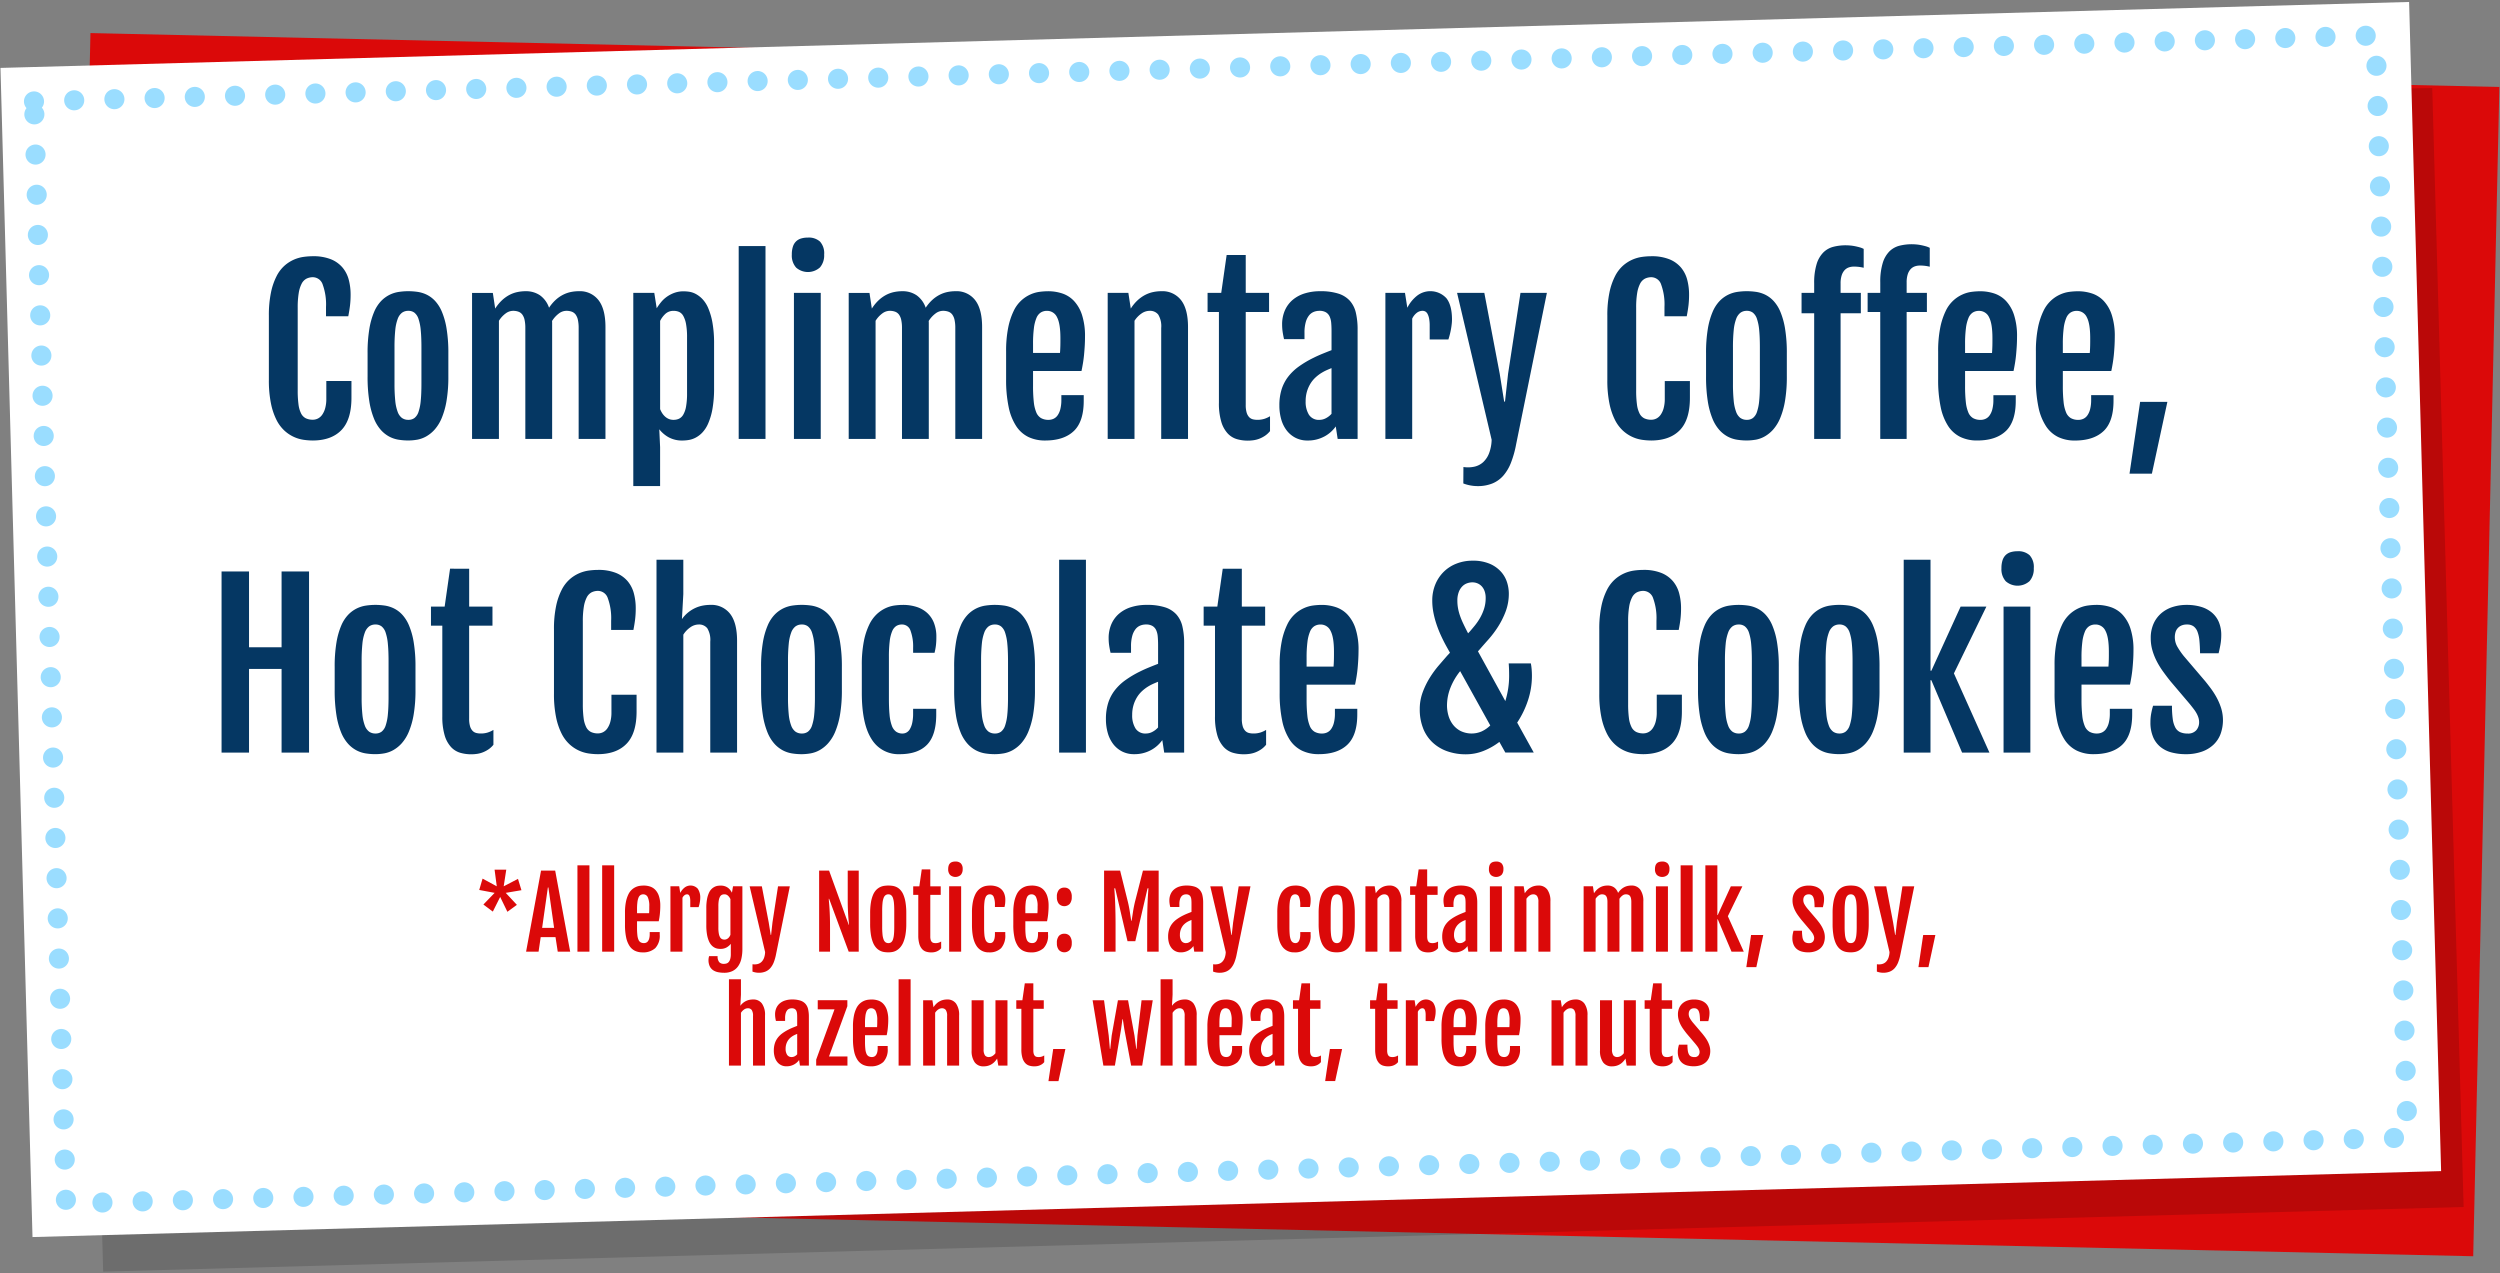 <svg xmlns="http://www.w3.org/2000/svg" width="746" height="380" viewBox="0 0 746 380">
  <rect x="0" y="0" width="746" height="380" fill="#808080" stroke="none"/>
  <defs>
    <style>
      .cls-1 {
        fill: #db0909;
      }

      .cls-1, .cls-2, .cls-3, .cls-4, .cls-5 {
        fill-rule: evenodd;
      }

      .cls-2 {
        opacity: 0.15;
      }

      .cls-3 {
        fill: #fff;
      }

      .cls-4 {
        fill: none;
        stroke: #9addff;
        stroke-linecap: round;
        stroke-width: 6px;
        stroke-dasharray: 0.001 12;
      }

      .cls-5 {
        fill: #053763;
      }
    </style>
  </defs>
  <path class="cls-1" d="M26.992,9.868L745.812,25.951l-7.807,348.913L19.185,358.781Z"/>
  <path id="Rectangle_2_copy_4" data-name="Rectangle 2 copy 4" class="cls-2" d="M21.427,37.559L725.783,26.273l9.362,333.892L30.789,379.451Z"/>
  <path id="Rectangle_2_copy_5" data-name="Rectangle 2 copy 5" class="cls-3" d="M0.144,20.267L718.875,0.587l9.552,348.87L9.7,369.136Z"/>
  <path id="Rectangle_2_copy_6" data-name="Rectangle 2 copy 6" class="cls-4" d="M10.144,30.267l698.731-19.68,9.552,328.869L19.7,359.136Z"/>
  <path id="_Allergy_Notice:_May_contain_milk_soy_hazelnut_wheat_tree_copy" data-name="*Allergy Notice: May contain milk, soy,  hazelnut, wheat, tree  copy" class="cls-1" d="M147.059,272.021l2.195-4.375,2.153,4.432,2.832-2.068-3.328-3.582,4.687-.793-1.034-3.384-4.262,2.223,0.765-4.956h-3.484l0.652,4.956L144,262.18,143,265.564l4.6,0.864-3.356,3.483Zm9.927,11.951h3.724l0.637-4.333h4.418l0.665,4.333h3.71l-4.474-24.185h-4.22Zm4.786-7.094,1.713-12.05h0.156l1.7,12.05h-3.568Zm10.535,7.094h3.582V258.215h-3.582v25.757Zm7.377,0h3.583V258.215h-3.583v25.757Zm15.853-1.055a5.384,5.384,0,0,0,1.324-4.042v-0.751h-2.988v0.609a4.951,4.951,0,0,1-.142,1.282,2.451,2.451,0,0,1-.375.828,1.359,1.359,0,0,1-.545.446,1.587,1.587,0,0,1-.637.134,2,2,0,0,1-1.013-.233,1.582,1.582,0,0,1-.637-0.765,4.917,4.917,0,0,1-.333-1.4,19.454,19.454,0,0,1-.1-2.145V274.9h6.471q0.1-.468.191-1.02t0.149-1.14q0.057-.586.092-1.2t0.036-1.2a9.133,9.133,0,0,0-.4-2.931,4.961,4.961,0,0,0-1.083-1.876,3.8,3.8,0,0,0-1.572-.992,5.973,5.973,0,0,0-1.855-.29,9.127,9.127,0,0,0-1.14.078,4.42,4.42,0,0,0-1.239.354,4.494,4.494,0,0,0-2.244,2.223,9.3,9.3,0,0,0-.722,2.223,15.734,15.734,0,0,0-.277,3.179v3.682a17.714,17.714,0,0,0,.34,3.731,7.373,7.373,0,0,0,1.006,2.542,4.1,4.1,0,0,0,1.635,1.458,5.073,5.073,0,0,0,2.23.468A5.329,5.329,0,0,0,195.537,282.917Zm-5.445-10.429V271.3a16.485,16.485,0,0,1,.113-2.11,5.192,5.192,0,0,1,.34-1.366,1.576,1.576,0,0,1,.581-0.737,1.529,1.529,0,0,1,.821-0.219,1.446,1.446,0,0,1,1.345.849,6.263,6.263,0,0,1,.453,2.776v0.474c0,0.184,0,.371-0.007.559s-0.012.371-.021,0.546-0.019.314-.028,0.417h-3.6Zm9.969,11.484h3.582V267.915a2.1,2.1,0,0,1,.6-0.772,1.268,1.268,0,0,1,.786-0.276,0.764,0.764,0,0,1,.368.092,0.777,0.777,0,0,1,.3.326,2.225,2.225,0,0,1,.2.616,5.021,5.021,0,0,1,.078.977v1.812h2.492c0.066-.2.13-0.418,0.191-0.658s0.113-.482.156-0.723,0.075-.471.1-0.693a5.694,5.694,0,0,0,.035-0.574,4.6,4.6,0,0,0-.736-2.846,2.906,2.906,0,0,0-3.859-.4,4.774,4.774,0,0,0-1.366,1.657l-0.312-1.982h-2.619v19.5ZM211.6,285.3a4.58,4.58,0,0,0-.141.638,3.517,3.517,0,0,0-.043.5,4.264,4.264,0,0,0,.368,1.891,3,3,0,0,0,1.006,1.175,4.034,4.034,0,0,0,1.487.6,9.247,9.247,0,0,0,1.812.17,5.611,5.611,0,0,0,2.457-.5,4.425,4.425,0,0,0,1.692-1.423,6.3,6.3,0,0,0,.977-2.237,12.717,12.717,0,0,0,.312-2.939V264.46h-2.79l-0.326,1.925a5.638,5.638,0,0,0-.481-0.764,3.388,3.388,0,0,0-.687-0.687,3.332,3.332,0,0,0-.949-0.489,3.93,3.93,0,0,0-1.253-.184,6.54,6.54,0,0,0-.807.057,3.149,3.149,0,0,0-.927.276,3.666,3.666,0,0,0-.935.644,3.764,3.764,0,0,0-.814,1.176,8.089,8.089,0,0,0-.574,1.862,14.2,14.2,0,0,0-.219,2.7V276.1a15.6,15.6,0,0,0,.219,2.825,8.615,8.615,0,0,0,.574,1.947,4.259,4.259,0,0,0,.807,1.239,3.385,3.385,0,0,0,.92.687,3.1,3.1,0,0,0,.907.29,5.33,5.33,0,0,0,.764.064,3.652,3.652,0,0,0,1.877-.446,4.309,4.309,0,0,0,1.239-1.069v3.073a5.2,5.2,0,0,1-.17,1.458,2.393,2.393,0,0,1-.446.885,1.433,1.433,0,0,1-.645.439,2.447,2.447,0,0,1-.764.12,1.841,1.841,0,0,1-1.445-.523,2.686,2.686,0,0,1-.467-1.785H211.6Zm3.845-5.076a1.317,1.317,0,0,1-.574-0.545,3.375,3.375,0,0,1-.375-1.091,9.642,9.642,0,0,1-.134-1.784v-6.414a9.53,9.53,0,0,1,.134-1.777,3.291,3.291,0,0,1,.375-1.077,1.292,1.292,0,0,1,.567-0.531,1.8,1.8,0,0,1,.722-0.141,1.523,1.523,0,0,1,1.083.418,3.127,3.127,0,0,1,.715,1.012V278.96a3.417,3.417,0,0,1-.276.524,2.222,2.222,0,0,1-.382.453,1.827,1.827,0,0,1-.5.318,1.549,1.549,0,0,1-.63.121A1.77,1.77,0,0,1,215.446,280.227Zm9.1,7.5-0.014,2.195a5.454,5.454,0,0,0,1.883.354,5.222,5.222,0,0,0,1.982-.347,3.93,3.93,0,0,0,1.466-1.041,5.9,5.9,0,0,0,1.034-1.742,13.556,13.556,0,0,0,.686-2.45l4.107-20.22h-3.526l-1.657,10.79-0.411,3.724h-0.113l-0.595-3.724-2.053-10.79h-3.639l4.616,19.612a5.525,5.525,0,0,1-.332,1.777,3.19,3.19,0,0,1-.779,1.2,2.561,2.561,0,0,1-1.168.616,3.981,3.981,0,0,1-1.487.05h0Zm19.881-3.753h3.256v-7.108q0-1.84-.042-3.179t-0.1-2.344q-0.057-1-.128-1.748t-0.113-1.381h0.113l5.834,15.76h3V259.787h-3.285v8.822q0,1.4.043,2.52t0.1,2q0.056,0.885.127,1.579t0.113,1.26h-0.084L247.4,259.787h-2.973v24.185Zm21.827,0.106a3.863,3.863,0,0,0,1.211-.431,4.436,4.436,0,0,0,1.133-.914,5.474,5.474,0,0,0,.949-1.536,10.5,10.5,0,0,0,.651-2.322,19.281,19.281,0,0,0,.241-3.271v-3.059a19.747,19.747,0,0,0-.234-3.278,9.935,9.935,0,0,0-.637-2.287,4.9,4.9,0,0,0-.935-1.465,3.83,3.83,0,0,0-1.125-.822,4.263,4.263,0,0,0-1.218-.361,9.029,9.029,0,0,0-1.2-.085,8.764,8.764,0,0,0-1.246.092,4.233,4.233,0,0,0-1.239.383,4.135,4.135,0,0,0-1.14.835,4.816,4.816,0,0,0-.941,1.466,9.92,9.92,0,0,0-.638,2.272,19.506,19.506,0,0,0-.233,3.25V275.6a20.9,20.9,0,0,0,.226,3.313,10.544,10.544,0,0,0,.623,2.337,5.262,5.262,0,0,0,.928,1.529,4.1,4.1,0,0,0,1.133.892,4.039,4.039,0,0,0,1.246.411,8.461,8.461,0,0,0,1.267.1A6.931,6.931,0,0,0,266.252,284.078Zm-2.01-2.9a1.774,1.774,0,0,1-.574-0.815,5.713,5.713,0,0,1-.325-1.493,21.975,21.975,0,0,1-.1-2.3v-4.8a22.174,22.174,0,0,1,.1-2.308,5.843,5.843,0,0,1,.325-1.508,1.825,1.825,0,0,1,.574-0.828,1.406,1.406,0,0,1,.856-0.255,1.3,1.3,0,0,1,.815.255,1.766,1.766,0,0,1,.538.828,6.5,6.5,0,0,1,.3,1.508q0.092,0.935.092,2.308v4.8q0,1.373-.092,2.3a6.353,6.353,0,0,1-.3,1.493,1.714,1.714,0,0,1-.538.815,1.328,1.328,0,0,1-.815.247A1.436,1.436,0,0,1,264.242,281.176Zm9.777-2.061a8.587,8.587,0,0,0,.319,2.577,3.934,3.934,0,0,0,.857,1.551,2.727,2.727,0,0,0,1.232.758,5.229,5.229,0,0,0,1.444.2,5.477,5.477,0,0,0,.779-0.057,3.518,3.518,0,0,0,.778-0.2,3.841,3.841,0,0,0,.744-0.39,3.031,3.031,0,0,0,.672-0.623v-1.982a3.441,3.441,0,0,1-.771.354,3.085,3.085,0,0,1-.928.127,2.447,2.447,0,0,1-.594-0.07,1.022,1.022,0,0,1-.5-0.291,1.484,1.484,0,0,1-.333-0.609,3.575,3.575,0,0,1-.12-1.026v-12.4h3.115v-2.549H277.6v-5.055h-2.549l-0.722,5.055H272.5v2.549h1.515v12.092ZM286.7,261.068a2.465,2.465,0,0,0,.559-1.72,2.331,2.331,0,0,0-.552-1.728,2.225,2.225,0,0,0-1.614-.538,3.1,3.1,0,0,0-.907.121,1.653,1.653,0,0,0-.672.382,1.7,1.7,0,0,0-.425.694,3.318,3.318,0,0,0-.149,1.069,2.409,2.409,0,0,0,.574,1.741A2.4,2.4,0,0,0,286.7,261.068Zm-3.477,22.9h3.583v-19.5h-3.583v19.5Zm15.527-1.055a5.659,5.659,0,0,0,1.225-4.042v-0.751h-3.087v0.609a5.785,5.785,0,0,1-.12,1.282,2.831,2.831,0,0,1-.312.828,1.182,1.182,0,0,1-.446.446,1.107,1.107,0,0,1-.524.134,1.47,1.47,0,0,1-.878-0.254,1.718,1.718,0,0,1-.566-0.815,5.674,5.674,0,0,1-.3-1.451q-0.084-.893-0.085-2.167V271.2a17.05,17.05,0,0,1,.107-2.1,4.875,4.875,0,0,1,.325-1.331,1.533,1.533,0,0,1,.545-0.7,1.4,1.4,0,0,1,.765-0.2,1.179,1.179,0,0,1,1.14.828,6.132,6.132,0,0,1,.347,2.3v0.652h2.86a8.1,8.1,0,0,0,.177-0.942,9.1,9.1,0,0,0,.064-1.168,5.057,5.057,0,0,0-.326-1.9,3.536,3.536,0,0,0-.92-1.338,3.868,3.868,0,0,0-1.416-.793,5.966,5.966,0,0,0-1.813-.262,8.443,8.443,0,0,0-1.09.078,4.26,4.26,0,0,0-1.2.354,4.546,4.546,0,0,0-1.182.8,4.777,4.777,0,0,0-1.019,1.423,9.134,9.134,0,0,0-.716,2.223,16.239,16.239,0,0,0-.269,3.179v3.682q0,4.149,1.3,6.174a4.194,4.194,0,0,0,3.76,2.025A4.869,4.869,0,0,0,298.75,282.917Zm12.659,0a5.38,5.38,0,0,0,1.324-4.042v-0.751h-2.988v0.609a4.955,4.955,0,0,1-.141,1.282,2.491,2.491,0,0,1-.375.828,1.355,1.355,0,0,1-.546.446,1.584,1.584,0,0,1-.637.134,1.992,1.992,0,0,1-1.012-.233,1.583,1.583,0,0,1-.638-0.765,4.954,4.954,0,0,1-.332-1.4,19.454,19.454,0,0,1-.1-2.145V274.9h6.471q0.1-.468.191-1.02t0.149-1.14q0.055-.586.092-1.2t0.035-1.2a9.135,9.135,0,0,0-.4-2.931,4.976,4.976,0,0,0-1.084-1.876,3.8,3.8,0,0,0-1.572-.992,5.967,5.967,0,0,0-1.854-.29,9.1,9.1,0,0,0-1.14.078,4.42,4.42,0,0,0-1.239.354,4.5,4.5,0,0,0-2.245,2.223,9.343,9.343,0,0,0-.722,2.223,15.814,15.814,0,0,0-.276,3.179v3.682a17.648,17.648,0,0,0,.34,3.731,7.353,7.353,0,0,0,1,2.542,4.11,4.11,0,0,0,1.636,1.458,5.07,5.07,0,0,0,2.23.468A5.326,5.326,0,0,0,311.409,282.917Zm-5.444-10.429V271.3a16.3,16.3,0,0,1,.113-2.11,5.153,5.153,0,0,1,.34-1.366,1.575,1.575,0,0,1,.58-0.737,1.53,1.53,0,0,1,.822-0.219,1.447,1.447,0,0,1,1.345.849,6.263,6.263,0,0,1,.453,2.776v0.474c0,0.184,0,.371-0.007.559s-0.012.371-.021,0.546-0.019.314-.029,0.417h-3.6Zm10.011-2.775a2.226,2.226,0,0,0,3.25-.021,3.1,3.1,0,0,0,.587-2.018,3.236,3.236,0,0,0-.58-2.11,2.027,2.027,0,0,0-1.643-.694,2.074,2.074,0,0,0-1.614.652,3.15,3.15,0,0,0-.6,2.152A3.051,3.051,0,0,0,315.976,269.713Zm0,13.764a2.225,2.225,0,0,0,3.25-.022,3.1,3.1,0,0,0,.587-2.017,3.234,3.234,0,0,0-.58-2.11,2.024,2.024,0,0,0-1.643-.694,2.077,2.077,0,0,0-1.614.651,3.154,3.154,0,0,0-.6,2.153A3.053,3.053,0,0,0,315.976,283.477Zm13.48,0.5h3.427v-8q0-1.84-.035-3.54t-0.092-3.123q-0.057-1.422-.128-2.513t-0.127-1.728h0.269l3.681,15.789h2.323l3.653-15.789H342.7q-0.057.638-.127,1.728t-0.128,2.513q-0.057,1.423-.092,3.123t-0.035,3.54v8h3.426V259.787h-4.687l-2.393,9.36q-0.368,1.557-.58,2.966t-0.411,2.655h-0.113q-0.2-1.245-.411-2.655t-0.58-2.966l-2.323-9.36h-4.786v24.185Zm25.1-.311a4.386,4.386,0,0,0,1.551-1.36l0.255,1.671h2.662v-14.6a9.6,9.6,0,0,0-.234-2.251,3.62,3.62,0,0,0-.807-1.6,3.487,3.487,0,0,0-1.536-.956,7.81,7.81,0,0,0-2.422-.319,6.91,6.91,0,0,0-2.053.29,4.577,4.577,0,0,0-1.607.857,3.881,3.881,0,0,0-1.048,1.4,4.661,4.661,0,0,0-.375,1.926,6.726,6.726,0,0,0,.063.913q0.065,0.461.192,1.013h2.732V269.8a5.174,5.174,0,0,1,.163-1.4,2.544,2.544,0,0,1,.439-0.906,1.554,1.554,0,0,1,.637-0.482,2.031,2.031,0,0,1,.744-0.141,1.664,1.664,0,0,1,.892.2,1.268,1.268,0,0,1,.488.567,2.581,2.581,0,0,1,.206.849q0.042,0.489.042,1.055v2.577q-0.524.2-1.2,0.475t-1.211.545a13.548,13.548,0,0,0-1.968,1.168,6.775,6.775,0,0,0-1.423,1.366,5.483,5.483,0,0,0-.871,1.685,7.065,7.065,0,0,0-.3,2.139,6.687,6.687,0,0,0,.247,1.862,4.375,4.375,0,0,0,.73,1.479,3.394,3.394,0,0,0,2.789,1.346A4.592,4.592,0,0,0,354.555,283.661Zm-2.032-2.917a3.271,3.271,0,0,1-.439-1.8,4.525,4.525,0,0,1,.177-1.309,4.355,4.355,0,0,1,.468-1.055,3.8,3.8,0,0,1,.658-0.807,5.208,5.208,0,0,1,.75-0.581,6.248,6.248,0,0,1,.765-0.411q0.354-.155.637-0.269v6.1a2.594,2.594,0,0,1-.729.574,1.836,1.836,0,0,1-.885.233A1.546,1.546,0,0,1,352.523,280.744ZM362,287.725l-0.014,2.195a5.462,5.462,0,0,0,1.883.354,5.223,5.223,0,0,0,1.983-.347,3.927,3.927,0,0,0,1.465-1.041,5.855,5.855,0,0,0,1.034-1.742,13.471,13.471,0,0,0,.687-2.45l4.106-20.22h-3.525l-1.657,10.79-0.411,3.724h-0.113l-0.6-3.724-2.053-10.79h-3.639l4.616,19.612a5.5,5.5,0,0,1-.333,1.777,3.167,3.167,0,0,1-.779,1.2,2.556,2.556,0,0,1-1.168.616,3.98,3.98,0,0,1-1.487.05h0Zm27.86-4.808a5.654,5.654,0,0,0,1.225-4.042v-0.751h-3.087v0.609a5.785,5.785,0,0,1-.12,1.282,2.8,2.8,0,0,1-.312.828,1.182,1.182,0,0,1-.446.446,1.1,1.1,0,0,1-.523.134,1.466,1.466,0,0,1-.878-0.254,1.726,1.726,0,0,1-.567-0.815,5.678,5.678,0,0,1-.3-1.451q-0.086-.893-0.085-2.167V271.2a17.076,17.076,0,0,1,.106-2.1,4.871,4.871,0,0,1,.326-1.331,1.527,1.527,0,0,1,.545-0.7,1.4,1.4,0,0,1,.765-0.2,1.179,1.179,0,0,1,1.139.828,6.112,6.112,0,0,1,.347,2.3v0.652h2.861a8.54,8.54,0,0,0,.177-0.942,9.3,9.3,0,0,0,.063-1.168,5.058,5.058,0,0,0-.325-1.9,3.539,3.539,0,0,0-.921-1.338,3.851,3.851,0,0,0-1.416-.793,5.959,5.959,0,0,0-1.812-.262,8.419,8.419,0,0,0-1.09.078,4.25,4.25,0,0,0-1.2.354,4.546,4.546,0,0,0-1.182.8,4.761,4.761,0,0,0-1.02,1.423,9.135,9.135,0,0,0-.715,2.223,16.162,16.162,0,0,0-.269,3.179v3.682q0,4.149,1.3,6.174a4.191,4.191,0,0,0,3.759,2.025A4.866,4.866,0,0,0,389.856,282.917Zm10.224,1.161a3.872,3.872,0,0,0,1.211-.431,4.453,4.453,0,0,0,1.133-.914,5.5,5.5,0,0,0,.948-1.536,10.44,10.44,0,0,0,.652-2.322,19.291,19.291,0,0,0,.24-3.271v-3.059a19.758,19.758,0,0,0-.233-3.278,9.935,9.935,0,0,0-.637-2.287,4.9,4.9,0,0,0-.935-1.465,3.821,3.821,0,0,0-1.126-.822,4.244,4.244,0,0,0-1.218-.361,9,9,0,0,0-1.2-.085,8.764,8.764,0,0,0-1.246.092,4.233,4.233,0,0,0-1.239.383,4.12,4.12,0,0,0-1.14.835,4.817,4.817,0,0,0-.942,1.466,9.923,9.923,0,0,0-.637,2.272,19.389,19.389,0,0,0-.234,3.25V275.6a20.886,20.886,0,0,0,.227,3.313,10.544,10.544,0,0,0,.623,2.337,5.239,5.239,0,0,0,.927,1.529,4.11,4.11,0,0,0,1.133.892,4.048,4.048,0,0,0,1.246.411,8.474,8.474,0,0,0,1.268.1A6.949,6.949,0,0,0,400.08,284.078Zm-2.011-2.9a1.78,1.78,0,0,1-.573-0.815,5.75,5.75,0,0,1-.326-1.493,22.288,22.288,0,0,1-.1-2.3v-4.8a22.49,22.49,0,0,1,.1-2.308,5.881,5.881,0,0,1,.326-1.508,1.832,1.832,0,0,1,.573-0.828,1.409,1.409,0,0,1,.857-0.255,1.3,1.3,0,0,1,.814.255,1.758,1.758,0,0,1,.538.828,6.494,6.494,0,0,1,.3,1.508q0.091,0.935.092,2.308v4.8q0,1.373-.092,2.3a6.347,6.347,0,0,1-.3,1.493,1.707,1.707,0,0,1-.538.815,1.325,1.325,0,0,1-.814.247A1.439,1.439,0,0,1,398.069,281.176Zm9.367,2.8h3.583V268.2a3.389,3.389,0,0,1,.941-0.977,1.915,1.915,0,0,1,1.07-.354,1.394,1.394,0,0,1,1.161.5,3,3,0,0,1,.4,1.792v14.811h3.583V269.033a5.806,5.806,0,0,0-.928-3.589,3.144,3.144,0,0,0-2.641-1.2,5.341,5.341,0,0,0-1.083.113,4.245,4.245,0,0,0-1.069.383,4.66,4.66,0,0,0-1.012.715,5.49,5.49,0,0,0-.914,1.111v-0.014l-0.325-2.081h-2.762v19.5Zm14.854-4.857a8.587,8.587,0,0,0,.319,2.577,3.934,3.934,0,0,0,.857,1.551A2.727,2.727,0,0,0,424.7,284a5.229,5.229,0,0,0,1.444.2,5.477,5.477,0,0,0,.779-0.057,3.518,3.518,0,0,0,.778-0.2,3.841,3.841,0,0,0,.744-0.39,3.031,3.031,0,0,0,.672-0.623v-1.982a3.441,3.441,0,0,1-.771.354,3.085,3.085,0,0,1-.928.127,2.441,2.441,0,0,1-.594-0.07,1.022,1.022,0,0,1-.5-0.291,1.484,1.484,0,0,1-.333-0.609,3.575,3.575,0,0,1-.12-1.026v-12.4h3.115v-2.549h-3.115v-5.055h-2.549l-0.722,5.055h-1.827v2.549h1.515v12.092Zm14.054,4.546a4.386,4.386,0,0,0,1.551-1.36l0.255,1.671h2.662v-14.6a9.6,9.6,0,0,0-.234-2.251,3.62,3.62,0,0,0-.807-1.6,3.487,3.487,0,0,0-1.536-.956,7.806,7.806,0,0,0-2.422-.319,6.91,6.91,0,0,0-2.053.29,4.577,4.577,0,0,0-1.607.857,3.881,3.881,0,0,0-1.048,1.4,4.661,4.661,0,0,0-.375,1.926,6.726,6.726,0,0,0,.063.913q0.065,0.461.192,1.013h2.733V269.8a5.178,5.178,0,0,1,.162-1.4,2.544,2.544,0,0,1,.439-0.906,1.55,1.55,0,0,1,.638-0.482,2.021,2.021,0,0,1,.743-0.141,1.664,1.664,0,0,1,.892.2,1.276,1.276,0,0,1,.489.567,2.606,2.606,0,0,1,.2.849q0.042,0.489.042,1.055v2.577q-0.524.2-1.2,0.475t-1.211.545a13.548,13.548,0,0,0-1.968,1.168,6.775,6.775,0,0,0-1.423,1.366,5.483,5.483,0,0,0-.871,1.685,7.065,7.065,0,0,0-.3,2.139,6.687,6.687,0,0,0,.247,1.862,4.375,4.375,0,0,0,.73,1.479,3.394,3.394,0,0,0,2.789,1.346A4.589,4.589,0,0,0,436.344,283.661Zm-2.032-2.917a3.279,3.279,0,0,1-.439-1.8,4.525,4.525,0,0,1,.177-1.309,4.355,4.355,0,0,1,.468-1.055,3.8,3.8,0,0,1,.658-0.807,5.208,5.208,0,0,1,.75-0.581,6.248,6.248,0,0,1,.765-0.411q0.354-.155.637-0.269v6.1a2.594,2.594,0,0,1-.729.574,1.836,1.836,0,0,1-.885.233A1.546,1.546,0,0,1,434.312,280.744Zm13.743-19.676a2.469,2.469,0,0,0,.559-1.72,2.331,2.331,0,0,0-.552-1.728,2.225,2.225,0,0,0-1.614-.538,3.1,3.1,0,0,0-.907.121,1.653,1.653,0,0,0-.672.382,1.7,1.7,0,0,0-.425.694,3.318,3.318,0,0,0-.149,1.069,2.409,2.409,0,0,0,.574,1.741A2.4,2.4,0,0,0,448.055,261.068Zm-3.477,22.9h3.583v-19.5h-3.583v19.5Zm7.321,0h3.583V268.2a3.389,3.389,0,0,1,.941-0.977,1.914,1.914,0,0,1,1.069-.354,1.4,1.4,0,0,1,1.162.5,3,3,0,0,1,.4,1.792v14.811h3.583V269.033a5.806,5.806,0,0,0-.928-3.589,3.144,3.144,0,0,0-2.641-1.2,5.341,5.341,0,0,0-1.083.113,4.231,4.231,0,0,0-1.069.383,4.665,4.665,0,0,0-1.013.715,5.52,5.52,0,0,0-.913,1.111v-0.014l-0.326-2.081H451.9v19.5Zm20.646,0h3.582V268.2a3.467,3.467,0,0,1,.892-0.977,1.682,1.682,0,0,1,.977-0.354,2.094,2.094,0,0,1,.751.12,1.128,1.128,0,0,1,.51.39,1.881,1.881,0,0,1,.3.708,4.972,4.972,0,0,1,.1,1.076v14.811h3.583V268.481a2.181,2.181,0,0,0-.015-0.255,3.674,3.674,0,0,1,.907-1,1.672,1.672,0,0,1,.991-0.361,2.088,2.088,0,0,1,.75.12,1.117,1.117,0,0,1,.51.39,1.9,1.9,0,0,1,.3.708,5.036,5.036,0,0,1,.1,1.076v14.811h3.582V269.033a5.806,5.806,0,0,0-.927-3.589,3.13,3.13,0,0,0-2.627-1.2,5.388,5.388,0,0,0-1.062.106,4.2,4.2,0,0,0-1.034.361,4.49,4.49,0,0,0-.984.68,5.529,5.529,0,0,0-.9,1.062,3.384,3.384,0,0,0-1.2-1.657,3.31,3.31,0,0,0-1.94-.552,5.349,5.349,0,0,0-1.083.113,4.144,4.144,0,0,0-1.062.383,4.588,4.588,0,0,0-1,.715,5.639,5.639,0,0,0-.906,1.111v-0.014l-0.312-2.081h-2.775v19.5Zm25.056-22.9a2.465,2.465,0,0,0,.559-1.72,2.331,2.331,0,0,0-.552-1.728,2.225,2.225,0,0,0-1.614-.538,3.091,3.091,0,0,0-.906.121,1.65,1.65,0,0,0-.673.382,1.7,1.7,0,0,0-.425.694,3.321,3.321,0,0,0-.148,1.069,2.414,2.414,0,0,0,.573,1.741A2.4,2.4,0,0,0,497.6,261.068Zm-3.476,22.9h3.582v-19.5h-3.582v19.5Zm7.377,0h3.583V258.215H501.5v25.757Zm7.378,0h3.582V274.3h0.113l4.107,9.671h3.653L515.592,273.4l4.333-8.921h-3.441l-3.909,8.567h-0.113V258.215H508.88v25.757ZM521.1,288.6h2.988l2.067-9.587h-3.639Zm14.117-6.684a3.444,3.444,0,0,0,1.006,1.324,3.964,3.964,0,0,0,1.5.722,7.466,7.466,0,0,0,1.841.22,6.377,6.377,0,0,0,2.117-.326,4.4,4.4,0,0,0,1.564-.92,3.822,3.822,0,0,0,.963-1.438,5.449,5.449,0,0,0,.071-3.5,8.151,8.151,0,0,0-.623-1.438,10.57,10.57,0,0,0-.779-1.2q-0.411-.544-0.722-0.928l-2.86-3.356a9.724,9.724,0,0,1-.864-1.26,2.534,2.534,0,0,1-.326-1.26,2.387,2.387,0,0,1,.078-0.609,1.458,1.458,0,0,1,.269-0.538,1.406,1.406,0,0,1,.5-0.39,1.8,1.8,0,0,1,.779-0.148,1.445,1.445,0,0,1,.87.241,1.572,1.572,0,0,1,.524.715,4.355,4.355,0,0,1,.262,1.2q0.071,0.723.085,1.685h2.478q0.114-.453.234-1.09a7.106,7.106,0,0,0,.12-1.317,4.437,4.437,0,0,0-.325-1.763,3.362,3.362,0,0,0-.935-1.267,4.057,4.057,0,0,0-1.458-.765,6.649,6.649,0,0,0-1.912-.255,6.122,6.122,0,0,0-1.827.269,4.353,4.353,0,0,0-1.522.822,3.97,3.97,0,0,0-1.048,1.387,4.613,4.613,0,0,0-.389,1.968,5.839,5.839,0,0,0,.219,1.615,8.068,8.068,0,0,0,.581,1.465,10.748,10.748,0,0,0,.835,1.36q0.474,0.659.984,1.3l2.62,3.087q0.284,0.354.51,0.652a4.461,4.461,0,0,1,.382.587,3.126,3.126,0,0,1,.241.574,2.046,2.046,0,0,1,.085.594,1.615,1.615,0,0,1-.368,1.048,1.427,1.427,0,0,1-1.176.453,2.358,2.358,0,0,1-.984-0.184,1.4,1.4,0,0,1-.644-0.609,3.314,3.314,0,0,1-.347-1.139,12.4,12.4,0,0,1-.106-1.778H535.2a9.5,9.5,0,0,0-.233.949,6.143,6.143,0,0,0-.121,1.232A4.949,4.949,0,0,0,535.217,281.919Zm18.232,2.159a3.866,3.866,0,0,0,1.21-.431,4.436,4.436,0,0,0,1.133-.914,5.474,5.474,0,0,0,.949-1.536,10.389,10.389,0,0,0,.651-2.322,19.179,19.179,0,0,0,.241-3.271v-3.059a19.747,19.747,0,0,0-.234-3.278,9.885,9.885,0,0,0-.637-2.287,4.9,4.9,0,0,0-.934-1.465,3.834,3.834,0,0,0-1.126-.822,4.263,4.263,0,0,0-1.218-.361,9.018,9.018,0,0,0-1.2-.085,8.764,8.764,0,0,0-1.246.092,4.252,4.252,0,0,0-1.239.383,4.135,4.135,0,0,0-1.14.835,4.834,4.834,0,0,0-.941,1.466,9.872,9.872,0,0,0-.637,2.272,19.389,19.389,0,0,0-.234,3.25V275.6a20.768,20.768,0,0,0,.227,3.313,10.436,10.436,0,0,0,.623,2.337,5.239,5.239,0,0,0,.927,1.529,4.11,4.11,0,0,0,1.133.892,4.039,4.039,0,0,0,1.246.411,8.461,8.461,0,0,0,1.267.1A6.951,6.951,0,0,0,553.449,284.078Zm-2.011-2.9a1.781,1.781,0,0,1-.574-0.815,5.754,5.754,0,0,1-.325-1.493,22.288,22.288,0,0,1-.1-2.3v-4.8a22.49,22.49,0,0,1,.1-2.308,5.885,5.885,0,0,1,.325-1.508,1.833,1.833,0,0,1,.574-0.828,1.407,1.407,0,0,1,.857-0.255,1.3,1.3,0,0,1,.814.255,1.758,1.758,0,0,1,.538.828,6.447,6.447,0,0,1,.3,1.508q0.093,0.935.092,2.308v4.8q0,1.373-.092,2.3a6.3,6.3,0,0,1-.3,1.493,1.707,1.707,0,0,1-.538.815,1.327,1.327,0,0,1-.814.247A1.437,1.437,0,0,1,551.438,281.176Zm8.631,6.549-0.015,2.195a5.463,5.463,0,0,0,1.884.354,5.222,5.222,0,0,0,1.982-.347,3.93,3.93,0,0,0,1.466-1.041,5.874,5.874,0,0,0,1.033-1.742,13.471,13.471,0,0,0,.687-2.45l4.107-20.22h-3.526l-1.657,10.79-0.411,3.724h-0.113l-0.6-3.724-2.053-10.79h-3.639l4.616,19.612a5.5,5.5,0,0,1-.333,1.777,3.177,3.177,0,0,1-.778,1.2,2.559,2.559,0,0,1-1.169.616,3.975,3.975,0,0,1-1.486.05h0Zm12.39,0.878h2.987l2.068-9.587h-3.639ZM217.52,317.972H221.1V302.226a3.34,3.34,0,0,1,.955-1,1.954,1.954,0,0,1,1.084-.361,1.392,1.392,0,0,1,1.161.5,2.994,2.994,0,0,1,.4,1.791v14.811h3.583V303.033a5.8,5.8,0,0,0-.928-3.589,3.143,3.143,0,0,0-2.641-1.2,5.565,5.565,0,0,0-1,.092,4.359,4.359,0,0,0-.991.312,4.59,4.59,0,0,0-.949.58,4.413,4.413,0,0,0-.856.914L221.1,296.8v-4.588H217.52v25.757Zm19.378-.311a4.386,4.386,0,0,0,1.551-1.36l0.255,1.671h2.662v-14.6a9.6,9.6,0,0,0-.234-2.251,3.62,3.62,0,0,0-.807-1.6,3.482,3.482,0,0,0-1.536-.956,7.806,7.806,0,0,0-2.422-.319,6.91,6.91,0,0,0-2.053.29,4.577,4.577,0,0,0-1.607.857,3.881,3.881,0,0,0-1.048,1.4,4.661,4.661,0,0,0-.375,1.926,6.726,6.726,0,0,0,.063.913q0.064,0.461.192,1.013h2.733V303.8a5.178,5.178,0,0,1,.162-1.4,2.544,2.544,0,0,1,.439-0.906,1.55,1.55,0,0,1,.638-0.482,2.021,2.021,0,0,1,.743-0.141,1.664,1.664,0,0,1,.892.2,1.276,1.276,0,0,1,.489.567,2.606,2.606,0,0,1,.205.849q0.042,0.489.042,1.055v2.577q-0.524.2-1.2,0.475t-1.211.545a13.548,13.548,0,0,0-1.968,1.168,6.8,6.8,0,0,0-1.423,1.366,5.505,5.505,0,0,0-.871,1.685,7.065,7.065,0,0,0-.3,2.139,6.687,6.687,0,0,0,.247,1.862,4.375,4.375,0,0,0,.73,1.479,3.394,3.394,0,0,0,2.789,1.346A4.589,4.589,0,0,0,236.9,317.661Zm-2.032-2.917a3.279,3.279,0,0,1-.439-1.8,4.525,4.525,0,0,1,.177-1.309,4.355,4.355,0,0,1,.468-1.055,3.8,3.8,0,0,1,.658-0.807,5.16,5.16,0,0,1,.751-0.581,6.169,6.169,0,0,1,.764-0.411q0.354-.155.637-0.269v6.1a2.594,2.594,0,0,1-.729.574,1.836,1.836,0,0,1-.885.233A1.546,1.546,0,0,1,234.866,314.744Zm8.68,3.228h9.332v-2.718H247.37l5.48-15v-1.784h-8.836v2.718h5l-5.466,15v1.784Zm20.016-1.055a5.384,5.384,0,0,0,1.324-4.042v-0.751H261.9v0.609a4.908,4.908,0,0,1-.142,1.282,2.451,2.451,0,0,1-.375.828,1.352,1.352,0,0,1-.545.446,1.587,1.587,0,0,1-.637.134,2,2,0,0,1-1.013-.233,1.582,1.582,0,0,1-.637-0.765,4.917,4.917,0,0,1-.333-1.4,19.454,19.454,0,0,1-.1-2.145V308.9h6.471q0.1-.468.192-1.02t0.148-1.14q0.057-.586.092-1.2t0.036-1.2a9.133,9.133,0,0,0-.4-2.931,4.961,4.961,0,0,0-1.083-1.876,3.8,3.8,0,0,0-1.572-.992,5.973,5.973,0,0,0-1.855-.29,9.127,9.127,0,0,0-1.14.078,4.439,4.439,0,0,0-1.239.354,4.5,4.5,0,0,0-2.244,2.223,9.343,9.343,0,0,0-.722,2.223,15.814,15.814,0,0,0-.276,3.179v3.682a17.721,17.721,0,0,0,.339,3.731,7.373,7.373,0,0,0,1.006,2.542,4.107,4.107,0,0,0,1.635,1.458,5.074,5.074,0,0,0,2.231.468A5.328,5.328,0,0,0,263.562,316.917Zm-5.445-10.429V305.3a16.282,16.282,0,0,1,.114-2.11,5.157,5.157,0,0,1,.339-1.366,1.576,1.576,0,0,1,.581-0.737,1.529,1.529,0,0,1,.821-0.219,1.446,1.446,0,0,1,1.345.849,6.26,6.26,0,0,1,.454,2.776v0.474c0,0.184,0,.371-0.007.56s-0.012.37-.022,0.545-0.019.314-.028,0.417h-3.6Zm10.026,11.484h3.582V292.215h-3.582v25.757Zm7.32,0h3.583V302.2a3.405,3.405,0,0,1,.942-0.977,1.912,1.912,0,0,1,1.069-.354,1.392,1.392,0,0,1,1.161.5,2.994,2.994,0,0,1,.4,1.791v14.811H286.2V303.033a5.8,5.8,0,0,0-.928-3.589,3.143,3.143,0,0,0-2.641-1.2,5.356,5.356,0,0,0-1.083.113,4.245,4.245,0,0,0-1.069.383,4.66,4.66,0,0,0-1.012.715,5.523,5.523,0,0,0-.914,1.111v-0.014l-0.325-2.081h-2.762v19.5Zm14.472-4.559a5.793,5.793,0,0,0,.928,3.6,3.151,3.151,0,0,0,2.64,1.19,5.254,5.254,0,0,0,1.077-.113A4.219,4.219,0,0,0,296.626,317a5.772,5.772,0,0,0,.9-1.111h0.014l0.354,2.081h2.733v-19.5h-3.582v15.8a3.1,3.1,0,0,1-.921.85,2.057,2.057,0,0,1-1.048.3,1.39,1.39,0,0,1-1.161-.5,2.994,2.994,0,0,1-.4-1.791V298.474h-3.583v14.939Zm14.84-.3a8.587,8.587,0,0,0,.319,2.577,3.933,3.933,0,0,0,.856,1.551,2.738,2.738,0,0,0,1.232.758,5.241,5.241,0,0,0,1.445.2,5.464,5.464,0,0,0,.778-0.057,3.526,3.526,0,0,0,.779-0.2,3.841,3.841,0,0,0,.744-0.39,3.075,3.075,0,0,0,.672-0.623v-1.982a3.448,3.448,0,0,1-.772.354,3.078,3.078,0,0,1-.927.127,2.455,2.455,0,0,1-.6-0.07,1.015,1.015,0,0,1-.5-0.291,1.484,1.484,0,0,1-.333-0.609,3.571,3.571,0,0,1-.121-1.026v-12.4h3.116v-2.549h-3.116v-5.055h-2.548l-0.723,5.055H303.26v2.549h1.515v12.092Zm8.085,9.488h2.988l2.068-9.587h-3.64Zm16.384-4.631h3.441l1.84-10.846,0.411-2.988h0.113l0.454,2.988,2.024,10.846h3.3l3.157-19.5h-3.341l-1.232,10.563-0.241,3.951h-0.113l-0.524-3.951-1.926-10.563h-3.016l-1.869,10.563-0.425,3.951h-0.113l-0.34-3.951-1.4-10.563h-3.413Zm17.077,0H349.9V302.226a3.355,3.355,0,0,1,.956-1,1.951,1.951,0,0,1,1.083-.361,1.393,1.393,0,0,1,1.162.5,2.994,2.994,0,0,1,.4,1.791v14.811h3.583V303.033a5.806,5.806,0,0,0-.928-3.589,3.144,3.144,0,0,0-2.641-1.2,5.565,5.565,0,0,0-1,.092,4.344,4.344,0,0,0-.991.312,4.59,4.59,0,0,0-.949.58,4.416,4.416,0,0,0-.857.914L349.9,296.8v-4.588h-3.582v25.757Zm23-1.055a5.38,5.38,0,0,0,1.324-4.042v-0.751H367.66v0.609a4.955,4.955,0,0,1-.141,1.282,2.471,2.471,0,0,1-.376.828,1.345,1.345,0,0,1-.545.446,1.587,1.587,0,0,1-.637.134,1.992,1.992,0,0,1-1.012-.233,1.583,1.583,0,0,1-.638-0.765,4.954,4.954,0,0,1-.332-1.4,19.181,19.181,0,0,1-.1-2.145V308.9h6.472q0.1-.468.191-1.02t0.148-1.14q0.057-.586.093-1.2t0.035-1.2a9.133,9.133,0,0,0-.4-2.931,4.961,4.961,0,0,0-1.083-1.876,3.8,3.8,0,0,0-1.572-.992,5.968,5.968,0,0,0-1.855-.29,9.127,9.127,0,0,0-1.14.078,4.439,4.439,0,0,0-1.239.354,4.5,4.5,0,0,0-2.244,2.223,9.343,9.343,0,0,0-.722,2.223,15.814,15.814,0,0,0-.276,3.179v3.682a17.648,17.648,0,0,0,.34,3.731,7.353,7.353,0,0,0,1,2.542,4.114,4.114,0,0,0,1.635,1.458,5.074,5.074,0,0,0,2.231.468A5.326,5.326,0,0,0,369.324,316.917Zm-5.445-10.429V305.3a16.282,16.282,0,0,1,.114-2.11,5.115,5.115,0,0,1,.34-1.366,1.569,1.569,0,0,1,.58-0.737,1.529,1.529,0,0,1,.821-0.219,1.449,1.449,0,0,1,1.346.849,6.263,6.263,0,0,1,.453,2.776v0.474c0,0.184,0,.371-0.007.56s-0.012.37-.022,0.545-0.019.314-.028,0.417h-3.6Zm14.876,11.173a4.392,4.392,0,0,0,1.55-1.36l0.255,1.671h2.662v-14.6a9.662,9.662,0,0,0-.233-2.251,3.61,3.61,0,0,0-.808-1.6,3.482,3.482,0,0,0-1.536-.956,7.8,7.8,0,0,0-2.421-.319,6.922,6.922,0,0,0-2.054.29,4.586,4.586,0,0,0-1.607.857,3.892,3.892,0,0,0-1.048,1.4,4.661,4.661,0,0,0-.375,1.926,6.571,6.571,0,0,0,.064.913q0.063,0.461.191,1.013h2.733V303.8a5.135,5.135,0,0,1,.163-1.4,2.528,2.528,0,0,1,.439-0.906,1.548,1.548,0,0,1,.637-0.482,2.029,2.029,0,0,1,.743-0.141,1.668,1.668,0,0,1,.893.2,1.274,1.274,0,0,1,.488.567,2.606,2.606,0,0,1,.205.849q0.043,0.489.043,1.055v2.577c-0.35.133-.748,0.291-1.2,0.475s-0.852.366-1.21,0.545a13.615,13.615,0,0,0-1.969,1.168,6.824,6.824,0,0,0-1.423,1.366,5.527,5.527,0,0,0-.871,1.685,7.065,7.065,0,0,0-.3,2.139,6.686,6.686,0,0,0,.248,1.862,4.373,4.373,0,0,0,.729,1.479,3.394,3.394,0,0,0,2.79,1.346A4.6,4.6,0,0,0,378.755,317.661Zm-2.032-2.917a3.271,3.271,0,0,1-.439-1.8,4.525,4.525,0,0,1,.177-1.309,4.354,4.354,0,0,1,.467-1.055,3.807,3.807,0,0,1,.659-0.807,5.154,5.154,0,0,1,.75-0.581,6.248,6.248,0,0,1,.765-0.411c0.235-.1.448-0.193,0.637-0.269v6.1a2.609,2.609,0,0,1-.729.574,1.836,1.836,0,0,1-.885.233A1.545,1.545,0,0,1,376.723,314.744Zm10.62-1.629a8.623,8.623,0,0,0,.318,2.577,3.947,3.947,0,0,0,.857,1.551,2.733,2.733,0,0,0,1.232.758,5.234,5.234,0,0,0,1.444.2,5.467,5.467,0,0,0,.779-0.057,3.541,3.541,0,0,0,.779-0.2,3.8,3.8,0,0,0,.743-0.39,3.057,3.057,0,0,0,.673-0.623v-1.982a3.468,3.468,0,0,1-.772.354,3.078,3.078,0,0,1-.927.127,2.455,2.455,0,0,1-.595-0.07,1.022,1.022,0,0,1-.5-0.291,1.5,1.5,0,0,1-.332-0.609,3.536,3.536,0,0,1-.121-1.026v-12.4h3.116v-2.549h-3.116v-5.055h-2.548l-0.723,5.055h-1.826v2.549h1.515v12.092Zm8.085,9.488h2.988l2.067-9.587h-3.639Zm14.925-9.488a8.587,8.587,0,0,0,.319,2.577,3.946,3.946,0,0,0,.856,1.551,2.738,2.738,0,0,0,1.232.758,5.241,5.241,0,0,0,1.445.2,5.453,5.453,0,0,0,.778-0.057,3.526,3.526,0,0,0,.779-0.2,3.841,3.841,0,0,0,.744-0.39,3.053,3.053,0,0,0,.672-0.623v-1.982a3.441,3.441,0,0,1-.771.354,3.085,3.085,0,0,1-.928.127,2.455,2.455,0,0,1-.595-0.07,1.015,1.015,0,0,1-.5-0.291,1.484,1.484,0,0,1-.333-0.609,3.575,3.575,0,0,1-.12-1.026v-12.4h3.115v-2.549h-3.115v-5.055h-2.549l-0.722,5.055h-1.827v2.549h1.515v12.092Zm9.148,4.857h3.582V301.915a2.1,2.1,0,0,1,.6-0.772,1.268,1.268,0,0,1,.786-0.276,0.764,0.764,0,0,1,.368.092,0.776,0.776,0,0,1,.3.326,2.223,2.223,0,0,1,.206.616,5.111,5.111,0,0,1,.077.977v1.812h2.493c0.066-.2.129-0.418,0.191-0.658s0.113-.482.156-0.723,0.075-.471.1-0.693a5.694,5.694,0,0,0,.035-0.574,4.6,4.6,0,0,0-.736-2.846,2.906,2.906,0,0,0-3.859-.4,4.774,4.774,0,0,0-1.366,1.657l-0.312-1.982H419.5v19.5Zm19.689-1.055a5.38,5.38,0,0,0,1.324-4.042v-0.751h-2.988v0.609a4.955,4.955,0,0,1-.141,1.282,2.491,2.491,0,0,1-.375.828,1.355,1.355,0,0,1-.546.446,1.584,1.584,0,0,1-.637.134,1.992,1.992,0,0,1-1.012-.233,1.576,1.576,0,0,1-.637-0.765,4.917,4.917,0,0,1-.333-1.4,19.454,19.454,0,0,1-.1-2.145V308.9h6.471q0.1-.468.191-1.02t0.149-1.14q0.055-.586.092-1.2t0.035-1.2a9.135,9.135,0,0,0-.4-2.931,4.963,4.963,0,0,0-1.084-1.876,3.806,3.806,0,0,0-1.571-.992,5.978,5.978,0,0,0-1.855-.29,9.1,9.1,0,0,0-1.14.078,4.42,4.42,0,0,0-1.239.354,4.5,4.5,0,0,0-2.245,2.223,9.343,9.343,0,0,0-.722,2.223,15.814,15.814,0,0,0-.276,3.179v3.682a17.648,17.648,0,0,0,.34,3.731,7.353,7.353,0,0,0,1.005,2.542,4.11,4.11,0,0,0,1.636,1.458,5.07,5.07,0,0,0,2.23.468A5.326,5.326,0,0,0,439.19,316.917Zm-5.444-10.429V305.3a16.3,16.3,0,0,1,.113-2.11,5.153,5.153,0,0,1,.34-1.366,1.575,1.575,0,0,1,.58-0.737,1.53,1.53,0,0,1,.822-0.219,1.447,1.447,0,0,1,1.345.849,6.263,6.263,0,0,1,.453,2.776v0.474c0,0.184,0,.371-0.007.56s-0.012.37-.021,0.545-0.019.314-.029,0.417h-3.6Zm18.5,10.429a5.384,5.384,0,0,0,1.324-4.042v-0.751h-2.988v0.609a4.908,4.908,0,0,1-.142,1.282,2.451,2.451,0,0,1-.375.828,1.352,1.352,0,0,1-.545.446,1.587,1.587,0,0,1-.637.134,2,2,0,0,1-1.013-.233,1.582,1.582,0,0,1-.637-0.765,4.917,4.917,0,0,1-.333-1.4,19.454,19.454,0,0,1-.1-2.145V308.9h6.472q0.1-.468.191-1.02t0.148-1.14q0.057-.586.092-1.2t0.036-1.2a9.133,9.133,0,0,0-.4-2.931,4.961,4.961,0,0,0-1.083-1.876,3.8,3.8,0,0,0-1.572-.992,5.973,5.973,0,0,0-1.855-.29,9.127,9.127,0,0,0-1.14.078,4.439,4.439,0,0,0-1.239.354A4.5,4.5,0,0,0,444.2,300.9a9.343,9.343,0,0,0-.722,2.223,15.814,15.814,0,0,0-.276,3.179v3.682a17.721,17.721,0,0,0,.339,3.731,7.373,7.373,0,0,0,1.006,2.542,4.107,4.107,0,0,0,1.635,1.458,5.074,5.074,0,0,0,2.231.468A5.328,5.328,0,0,0,452.246,316.917ZM446.8,306.488V305.3a16.282,16.282,0,0,1,.114-2.11,5.157,5.157,0,0,1,.339-1.366,1.576,1.576,0,0,1,.581-0.737,1.529,1.529,0,0,1,.821-0.219,1.449,1.449,0,0,1,1.346.849,6.263,6.263,0,0,1,.453,2.776v0.474c0,0.184,0,.371-0.007.56s-0.012.37-.022,0.545-0.019.314-.028,0.417h-3.6Zm16.171,11.484h3.583V302.2a3.389,3.389,0,0,1,.941-0.977,1.914,1.914,0,0,1,1.069-.354,1.393,1.393,0,0,1,1.162.5,2.994,2.994,0,0,1,.4,1.791v14.811h3.583V303.033a5.806,5.806,0,0,0-.928-3.589,3.144,3.144,0,0,0-2.641-1.2,5.341,5.341,0,0,0-1.083.113,4.231,4.231,0,0,0-1.069.383,4.689,4.689,0,0,0-1.013.715,5.52,5.52,0,0,0-.913,1.111v-0.014l-0.326-2.081h-2.761v19.5Zm14.472-4.559a5.8,5.8,0,0,0,.927,3.6,3.154,3.154,0,0,0,2.641,1.19,5.238,5.238,0,0,0,1.076-.113A4.228,4.228,0,0,0,484.135,317a5.772,5.772,0,0,0,.9-1.111h0.014l0.354,2.081h2.733v-19.5h-3.583v15.8a3.1,3.1,0,0,1-.92.85,2.057,2.057,0,0,1-1.048.3,1.389,1.389,0,0,1-1.161-.5,2.985,2.985,0,0,1-.4-1.791V298.474h-3.582v14.939Zm14.84-.3a8.623,8.623,0,0,0,.318,2.577,3.947,3.947,0,0,0,.857,1.551,2.733,2.733,0,0,0,1.232.758,5.234,5.234,0,0,0,1.444.2,5.467,5.467,0,0,0,.779-0.057,3.541,3.541,0,0,0,.779-0.2,3.8,3.8,0,0,0,.743-0.39,3.057,3.057,0,0,0,.673-0.623v-1.982a3.468,3.468,0,0,1-.772.354,3.078,3.078,0,0,1-.927.127,2.455,2.455,0,0,1-.6-0.07,1.022,1.022,0,0,1-.5-0.291,1.5,1.5,0,0,1-.332-0.609,3.536,3.536,0,0,1-.121-1.026v-12.4h3.115v-2.549h-3.115v-5.055h-2.549l-0.722,5.055h-1.826v2.549h1.515v12.092Zm8.751,2.8a3.433,3.433,0,0,0,1,1.324,3.964,3.964,0,0,0,1.5.722,7.472,7.472,0,0,0,1.841.22,6.377,6.377,0,0,0,2.117-.326,4.4,4.4,0,0,0,1.565-.92,3.831,3.831,0,0,0,.962-1.438,5.449,5.449,0,0,0,.071-3.5,8.078,8.078,0,0,0-.623-1.438,10.435,10.435,0,0,0-.779-1.2q-0.411-.544-0.722-0.928l-2.86-3.356a9.724,9.724,0,0,1-.864-1.26,2.534,2.534,0,0,1-.326-1.26,2.387,2.387,0,0,1,.078-0.609,1.458,1.458,0,0,1,.269-0.538,1.406,1.406,0,0,1,.5-0.39,1.807,1.807,0,0,1,.779-0.148,1.451,1.451,0,0,1,.871.241,1.587,1.587,0,0,1,.524.715,4.429,4.429,0,0,1,.262,1.2q0.07,0.723.085,1.685h2.478q0.113-.453.233-1.09a7.105,7.105,0,0,0,.121-1.317,4.437,4.437,0,0,0-.326-1.763,3.352,3.352,0,0,0-.935-1.267,4.057,4.057,0,0,0-1.458-.765,6.649,6.649,0,0,0-1.912-.255,6.111,6.111,0,0,0-1.826.269,4.357,4.357,0,0,0-1.523.822,3.97,3.97,0,0,0-1.048,1.387,4.628,4.628,0,0,0-.389,1.968,5.8,5.8,0,0,0,.22,1.615,7.993,7.993,0,0,0,.58,1.465,10.642,10.642,0,0,0,.836,1.36q0.474,0.659.984,1.3l2.619,3.087q0.284,0.354.51,0.652a4.461,4.461,0,0,1,.382.587,3.126,3.126,0,0,1,.241.574,2.046,2.046,0,0,1,.085.594,1.615,1.615,0,0,1-.368,1.048,1.424,1.424,0,0,1-1.175.453,2.363,2.363,0,0,1-.985-0.184,1.4,1.4,0,0,1-.644-0.609,3.336,3.336,0,0,1-.347-1.139,12.39,12.39,0,0,1-.106-1.778h-2.52a9.191,9.191,0,0,0-.234.949,6.218,6.218,0,0,0-.12,1.232A4.933,4.933,0,0,0,501.035,315.919Z"/>
  <path id="Complimentary_Coffee_Hot_Chocolate_Cookies_copy" data-name="Complimentary Coffee, Hot Chocolate &amp; Cookies copy" class="cls-5" d="M101.9,128.314q2.973-3.1,2.974-9.618v-5h-7.5v5.284a10.459,10.459,0,0,1-.332,2.8,6.257,6.257,0,0,1-.886,1.961,3.508,3.508,0,0,1-1.281,1.139,3.351,3.351,0,0,1-1.519.364,4.734,4.734,0,0,1-2.1-.427,3.206,3.206,0,0,1-1.408-1.439,8.258,8.258,0,0,1-.775-2.69,30.884,30.884,0,0,1-.237-4.208V91.8a26.074,26.074,0,0,1,.3-4.335,9.343,9.343,0,0,1,.87-2.8,3.465,3.465,0,0,1,1.424-1.5,4.274,4.274,0,0,1,1.993-.443A3.123,3.123,0,0,1,96.3,84.935a17.313,17.313,0,0,1,.981,6.676v2.753h6.645q0.347-1.772.522-3.243a27.665,27.665,0,0,0,.174-3.212,17.228,17.228,0,0,0-.554-4.43,9.331,9.331,0,0,0-1.867-3.654,8.9,8.9,0,0,0-3.48-2.468,14.1,14.1,0,0,0-5.395-.9,20.547,20.547,0,0,0-2.674.19,11.128,11.128,0,0,0-2.9.807A10.783,10.783,0,0,0,84.94,79.24a10.65,10.65,0,0,0-2.4,3.148,19.3,19.3,0,0,0-1.677,4.873,33.139,33.139,0,0,0-.633,6.977V113.38a34.27,34.27,0,0,0,.617,6.977,19.592,19.592,0,0,0,1.645,4.92,11.173,11.173,0,0,0,2.373,3.211,10.732,10.732,0,0,0,5.759,2.753,19.867,19.867,0,0,0,2.737.206Q98.925,131.415,101.9,128.314Zm22.544,2.9a8.716,8.716,0,0,0,2.7-.965,9.94,9.94,0,0,0,2.531-2.041,12.266,12.266,0,0,0,2.12-3.433,23.248,23.248,0,0,0,1.455-5.189,42.927,42.927,0,0,0,.538-7.309v-6.835a44.192,44.192,0,0,0-.522-7.324A22.116,22.116,0,0,0,131.847,93a10.95,10.95,0,0,0-2.088-3.275,8.572,8.572,0,0,0-2.515-1.835,9.474,9.474,0,0,0-2.721-.807,19.936,19.936,0,0,0-2.69-.19,19.475,19.475,0,0,0-2.784.206,9.484,9.484,0,0,0-2.769.854,9.241,9.241,0,0,0-2.547,1.867,10.759,10.759,0,0,0-2.1,3.275,22.173,22.173,0,0,0-1.424,5.078,43.378,43.378,0,0,0-.522,7.261v6.835a46.749,46.749,0,0,0,.506,7.4,23.487,23.487,0,0,0,1.393,5.22,11.678,11.678,0,0,0,2.072,3.417,9.132,9.132,0,0,0,2.531,1.994,8.992,8.992,0,0,0,2.785.917,18.55,18.55,0,0,0,2.832.222A15.586,15.586,0,0,0,124.444,131.21Zm-4.493-6.487a3.96,3.96,0,0,1-1.282-1.819,12.868,12.868,0,0,1-.728-3.338,49.905,49.905,0,0,1-.221-5.142V103.7a50.384,50.384,0,0,1,.221-5.157,13.146,13.146,0,0,1,.728-3.37,4.076,4.076,0,0,1,1.282-1.851,3.141,3.141,0,0,1,1.914-.57,2.9,2.9,0,0,1,1.819.57,3.927,3.927,0,0,1,1.2,1.851,14.5,14.5,0,0,1,.665,3.37q0.206,2.088.206,5.157v10.726q0,3.069-.206,5.142a14.19,14.19,0,0,1-.665,3.338,3.812,3.812,0,0,1-1.2,1.819,2.955,2.955,0,0,1-1.819.554A3.2,3.2,0,0,1,119.951,124.723Zm20.93,6.249h8V95.725a7.733,7.733,0,0,1,1.993-2.183,3.757,3.757,0,0,1,2.183-.791,4.667,4.667,0,0,1,1.677.269,2.514,2.514,0,0,1,1.139.87,4.208,4.208,0,0,1,.665,1.582,11.159,11.159,0,0,1,.221,2.4v33.1h8V96.357a5.175,5.175,0,0,0-.031-0.57,8.2,8.2,0,0,1,2.025-2.231,3.746,3.746,0,0,1,2.215-.807,4.675,4.675,0,0,1,1.677.269,2.524,2.524,0,0,1,1.139.87,4.224,4.224,0,0,1,.664,1.582,11.152,11.152,0,0,1,.222,2.4v33.1h8V97.591q0-5.347-2.073-8.021a6.994,6.994,0,0,0-5.869-2.674,11.908,11.908,0,0,0-2.373.237,9.262,9.262,0,0,0-2.31.807,10.048,10.048,0,0,0-2.2,1.519,12.372,12.372,0,0,0-2.009,2.373,7.545,7.545,0,0,0-2.69-3.7,7.4,7.4,0,0,0-4.334-1.234,11.882,11.882,0,0,0-2.421.253,9.187,9.187,0,0,0-2.373.854,10.279,10.279,0,0,0-2.231,1.6,12.627,12.627,0,0,0-2.025,2.484V92.054l-0.7-4.651h-6.2v43.569Zm55.846-2.879a9.375,9.375,0,0,0,2.768,2.373,8.313,8.313,0,0,0,4.224.981,12.244,12.244,0,0,0,1.709-.142,6.965,6.965,0,0,0,2.025-.649,7.692,7.692,0,0,0,2.056-1.519,9.3,9.3,0,0,0,1.8-2.753,19.207,19.207,0,0,0,1.281-4.334,34.512,34.512,0,0,0,.491-6.3V102.559a34.505,34.505,0,0,0-.491-6.3,19.875,19.875,0,0,0-1.265-4.335,9.047,9.047,0,0,0-1.772-2.737,7.987,7.987,0,0,0-1.994-1.5,6.088,6.088,0,0,0-1.93-.633,12.209,12.209,0,0,0-1.6-.127,8.091,8.091,0,0,0-2.8.459,9.433,9.433,0,0,0-2.246,1.171,8.8,8.8,0,0,0-1.74,1.629,16.481,16.481,0,0,0-1.282,1.8L195.239,87.4h-6.264v57.649h8V133.44Zm0.253-32.337a7.331,7.331,0,0,1,1.566-2.1,3.491,3.491,0,0,1,2.484-.9,4.009,4.009,0,0,1,1.613.316,2.779,2.779,0,0,1,1.25,1.2,7.794,7.794,0,0,1,.823,2.421,21.39,21.39,0,0,1,.3,3.971v16.674a21.644,21.644,0,0,1-.3,3.987,7.306,7.306,0,0,1-.839,2.42,2.98,2.98,0,0,1-1.265,1.2,3.854,3.854,0,0,1-1.614.332,3.585,3.585,0,0,1-1.44-.269,4.041,4.041,0,0,1-1.107-.712,4.928,4.928,0,0,1-.854-1.012,7.109,7.109,0,0,1-.617-1.2V95.756Zm23.445,35.216h8V73.418h-8v57.554Zm24.253-51.178a5.514,5.514,0,0,0,1.25-3.844,5.206,5.206,0,0,0-1.234-3.86,4.967,4.967,0,0,0-3.607-1.2,6.979,6.979,0,0,0-2.025.269,3.71,3.71,0,0,0-1.5.854,3.783,3.783,0,0,0-.949,1.55,7.4,7.4,0,0,0-.333,2.389,5.391,5.391,0,0,0,1.282,3.892A5.36,5.36,0,0,0,244.678,79.794Zm-7.768,51.178h8V87.4h-8v43.569Zm16.358,0h8.005V95.725a7.735,7.735,0,0,1,1.994-2.183,3.757,3.757,0,0,1,2.183-.791,4.667,4.667,0,0,1,1.677.269,2.519,2.519,0,0,1,1.139.87,4.208,4.208,0,0,1,.664,1.582,11.089,11.089,0,0,1,.222,2.4v33.1h8V96.357a5.176,5.176,0,0,0-.032-0.57,8.228,8.228,0,0,1,2.025-2.231,3.748,3.748,0,0,1,2.215-.807,4.667,4.667,0,0,1,1.677.269,2.514,2.514,0,0,1,1.139.87,4.225,4.225,0,0,1,.665,1.582,11.159,11.159,0,0,1,.221,2.4v33.1h8V97.591q0-5.347-2.072-8.021a6.994,6.994,0,0,0-5.87-2.674,11.923,11.923,0,0,0-2.373.237,9.269,9.269,0,0,0-2.309.807,10,10,0,0,0-2.2,1.519,12.375,12.375,0,0,0-2.01,2.373,7.549,7.549,0,0,0-2.689-3.7,7.4,7.4,0,0,0-4.335-1.234,11.866,11.866,0,0,0-2.42.253,9.161,9.161,0,0,0-2.373.854,10.255,10.255,0,0,0-2.231,1.6,12.627,12.627,0,0,0-2.025,2.484V92.054l-0.7-4.651h-6.2v43.569Zm67.158-2.357q2.958-2.832,2.958-9.033v-1.677h-6.676v1.36a11.016,11.016,0,0,1-.317,2.864,5.493,5.493,0,0,1-.838,1.851,3.025,3.025,0,0,1-1.218,1,3.554,3.554,0,0,1-1.424.3,4.459,4.459,0,0,1-2.262-.522,3.524,3.524,0,0,1-1.424-1.709,11.028,11.028,0,0,1-.744-3.132,43.384,43.384,0,0,1-.221-4.794v-4.429h14.459q0.222-1.044.428-2.278t0.332-2.548q0.126-1.312.206-2.673t0.079-2.69a20.405,20.405,0,0,0-.9-6.549,11.092,11.092,0,0,0-2.421-4.192,8.5,8.5,0,0,0-3.512-2.215,13.318,13.318,0,0,0-4.145-.649,20.473,20.473,0,0,0-2.547.174,9.888,9.888,0,0,0-2.768.791,10.047,10.047,0,0,0-5.015,4.968A20.778,20.778,0,0,0,300.84,97.8a35.327,35.327,0,0,0-.617,7.1v8.227a39.512,39.512,0,0,0,.759,8.337,16.468,16.468,0,0,0,2.247,5.68,9.2,9.2,0,0,0,3.654,3.259,11.351,11.351,0,0,0,4.984,1.044Q317.467,131.447,320.426,128.615Zm-12.166-23.3v-2.658a36.572,36.572,0,0,1,.253-4.715,11.565,11.565,0,0,1,.759-3.053,3.515,3.515,0,0,1,1.3-1.645,3.414,3.414,0,0,1,1.836-.49,3.232,3.232,0,0,1,3.005,1.9q1.012,1.9,1.013,6.2v1.06q0,0.618-.016,1.25t-0.047,1.218q-0.033.587-.064,0.934H308.26Zm22.275,25.66h8V95.725a7.585,7.585,0,0,1,2.1-2.183,4.276,4.276,0,0,1,2.389-.791,3.1,3.1,0,0,1,2.594,1.123,6.684,6.684,0,0,1,.886,4v33.1h8V97.591q0-5.347-2.072-8.021a7.029,7.029,0,0,0-5.9-2.674,11.882,11.882,0,0,0-2.421.253,9.442,9.442,0,0,0-2.389.854,10.463,10.463,0,0,0-2.262,1.6,12.293,12.293,0,0,0-2.041,2.484V92.054L336.705,87.4h-6.17v43.569Zm33.191-10.852a19.234,19.234,0,0,0,.712,5.758,8.789,8.789,0,0,0,1.914,3.465,6.115,6.115,0,0,0,2.753,1.693,11.7,11.7,0,0,0,3.227.443,12.349,12.349,0,0,0,1.74-.127,7.843,7.843,0,0,0,1.74-.459,8.58,8.58,0,0,0,1.662-.87,6.9,6.9,0,0,0,1.5-1.392V124.2a7.714,7.714,0,0,1-1.725.791,6.878,6.878,0,0,1-2.072.285,5.425,5.425,0,0,1-1.329-.158,2.3,2.3,0,0,1-1.108-.649,3.341,3.341,0,0,1-.743-1.36,7.961,7.961,0,0,1-.269-2.294V93.1h6.961V87.4h-6.961v-11.3h-5.7l-1.613,11.3H360.34v5.7h3.386V120.12Zm31.4,10.156a9.8,9.8,0,0,0,3.465-3.037l0.569,3.733h5.949V98.351a21.507,21.507,0,0,0-.522-5.031,8.091,8.091,0,0,0-1.8-3.575,7.8,7.8,0,0,0-3.433-2.136,17.474,17.474,0,0,0-5.41-.712,15.416,15.416,0,0,0-4.588.649,10.2,10.2,0,0,0-3.592,1.914,8.683,8.683,0,0,0-2.341,3.132,10.409,10.409,0,0,0-.838,4.3,14.843,14.843,0,0,0,.142,2.041q0.143,1.029.427,2.262h6.107V99.3a11.491,11.491,0,0,1,.364-3.132,5.666,5.666,0,0,1,.98-2.025,3.463,3.463,0,0,1,1.424-1.076,4.521,4.521,0,0,1,1.661-.316,3.725,3.725,0,0,1,1.994.459,2.837,2.837,0,0,1,1.091,1.266,5.815,5.815,0,0,1,.459,1.9q0.094,1.092.095,2.357v5.758q-1.171.444-2.674,1.06t-2.7,1.218a30.5,30.5,0,0,0-4.4,2.611,15.147,15.147,0,0,0-3.18,3.053,12.287,12.287,0,0,0-1.946,3.765,15.753,15.753,0,0,0-.664,4.778,14.891,14.891,0,0,0,.554,4.161,9.776,9.776,0,0,0,1.629,3.306,7.834,7.834,0,0,0,2.642,2.2,7.728,7.728,0,0,0,3.591.807A10.261,10.261,0,0,0,395.129,130.276Zm-4.54-6.518a7.31,7.31,0,0,1-.981-4.018,10.12,10.12,0,0,1,.395-2.927,9.832,9.832,0,0,1,1.044-2.357,8.666,8.666,0,0,1,1.472-1.8,11.564,11.564,0,0,1,1.677-1.3,13.792,13.792,0,0,1,1.708-.917q0.79-.348,1.424-0.6v13.637a5.805,5.805,0,0,1-1.629,1.282,4.113,4.113,0,0,1-1.978.522A3.45,3.45,0,0,1,390.589,123.758Zm22.813,7.214h8V95.092a4.7,4.7,0,0,1,1.344-1.724,2.832,2.832,0,0,1,1.756-.617,1.7,1.7,0,0,1,.823.206,1.733,1.733,0,0,1,.664.728,4.982,4.982,0,0,1,.459,1.376,11.259,11.259,0,0,1,.174,2.183v4.05H432.2q0.221-.665.427-1.471t0.348-1.614q0.142-.807.222-1.55a12.554,12.554,0,0,0,.079-1.281q0-4.24-1.645-6.36A6.494,6.494,0,0,0,423,88.131a10.637,10.637,0,0,0-3.053,3.7l-0.7-4.43H413.4v43.569Zm23.287,8.385-0.032,4.9a12.161,12.161,0,0,0,4.209.791,11.654,11.654,0,0,0,4.429-.775,8.759,8.759,0,0,0,3.275-2.325,13.129,13.129,0,0,0,2.31-3.892,30.306,30.306,0,0,0,1.534-5.474L461.59,87.4h-7.878l-3.7,24.11-0.918,8.322h-0.253l-1.329-8.322L442.922,87.4h-8.131l10.314,43.822a12.328,12.328,0,0,1-.743,3.971,7.105,7.105,0,0,1-1.74,2.674,5.724,5.724,0,0,1-2.611,1.376,8.873,8.873,0,0,1-3.322.111h0Zm64.61-11.043q2.975-3.1,2.974-9.618v-5h-7.5v5.284a10.437,10.437,0,0,1-.333,2.8,6.241,6.241,0,0,1-.886,1.961,3.5,3.5,0,0,1-1.281,1.139,3.354,3.354,0,0,1-1.519.364,4.735,4.735,0,0,1-2.1-.427,3.211,3.211,0,0,1-1.408-1.439,8.251,8.251,0,0,1-.775-2.69,30.923,30.923,0,0,1-.237-4.208V91.8a26.049,26.049,0,0,1,.3-4.335,9.358,9.358,0,0,1,.87-2.8,3.47,3.47,0,0,1,1.424-1.5,4.275,4.275,0,0,1,1.993-.443,3.123,3.123,0,0,1,2.88,2.215,17.324,17.324,0,0,1,.981,6.676v2.753h6.644q0.348-1.772.522-3.243a27.445,27.445,0,0,0,.174-3.212,17.272,17.272,0,0,0-.553-4.43,9.344,9.344,0,0,0-1.867-3.654,8.909,8.909,0,0,0-3.481-2.468,14.1,14.1,0,0,0-5.394-.9,20.552,20.552,0,0,0-2.674.19,11.129,11.129,0,0,0-2.895.807,10.78,10.78,0,0,0-2.816,1.788,10.652,10.652,0,0,0-2.4,3.148,19.311,19.311,0,0,0-1.677,4.873,33.144,33.144,0,0,0-.633,6.977V113.38a34.291,34.291,0,0,0,.617,6.977,19.607,19.607,0,0,0,1.646,4.92,11.166,11.166,0,0,0,2.373,3.211,10.733,10.733,0,0,0,5.758,2.753,19.87,19.87,0,0,0,2.737.206Q498.326,131.415,501.3,128.314Zm22.544,2.9a8.707,8.707,0,0,0,2.705-.965,9.944,9.944,0,0,0,2.532-2.041,12.266,12.266,0,0,0,2.12-3.433,23.355,23.355,0,0,0,1.455-5.189,43.03,43.03,0,0,0,.538-7.309v-6.835a44.192,44.192,0,0,0-.522-7.324A22.166,22.166,0,0,0,531.247,93a10.95,10.95,0,0,0-2.088-3.275,8.576,8.576,0,0,0-2.516-1.835,9.474,9.474,0,0,0-2.721-.807,19.921,19.921,0,0,0-2.689-.19,19.5,19.5,0,0,0-2.785.206,9.469,9.469,0,0,0-2.768.854,9.226,9.226,0,0,0-2.547,1.867,10.759,10.759,0,0,0-2.1,3.275,22.173,22.173,0,0,0-1.424,5.078,43.378,43.378,0,0,0-.522,7.261v6.835a46.631,46.631,0,0,0,.506,7.4,23.436,23.436,0,0,0,1.392,5.22,11.7,11.7,0,0,0,2.073,3.417,9.132,9.132,0,0,0,2.531,1.994,8.978,8.978,0,0,0,2.784.917,18.569,18.569,0,0,0,2.832.222A15.568,15.568,0,0,0,523.843,131.21Zm-4.493-6.487a3.966,3.966,0,0,1-1.281-1.819,12.827,12.827,0,0,1-.728-3.338,49.588,49.588,0,0,1-.222-5.142V103.7a50.063,50.063,0,0,1,.222-5.157,13.1,13.1,0,0,1,.728-3.37,4.083,4.083,0,0,1,1.281-1.851,3.145,3.145,0,0,1,1.914-.57,2.906,2.906,0,0,1,1.82.57,3.934,3.934,0,0,1,1.2,1.851,14.5,14.5,0,0,1,.665,3.37q0.2,2.088.2,5.157v10.726q0,3.069-.2,5.142a14.19,14.19,0,0,1-.665,3.338,3.819,3.819,0,0,1-1.2,1.819,2.958,2.958,0,0,1-1.82.554A3.2,3.2,0,0,1,519.35,124.723Zm22.006,6.249h7.879V93.478h6.043V87.4h-6.043V84.587a7.755,7.755,0,0,1,.316-2.389,4.182,4.182,0,0,1,.854-1.55,3.1,3.1,0,0,1,1.25-.839,4.46,4.46,0,0,1,1.5-.253,11.75,11.75,0,0,1,2.974.348V74.272a6.1,6.1,0,0,0-1.218-.475c-0.454-.127-0.917-0.237-1.392-0.332a13.314,13.314,0,0,0-1.424-.206c-0.474-.042-0.9-0.063-1.281-0.063a14.91,14.91,0,0,0-3.718.443,6.581,6.581,0,0,0-3.006,1.693,8.41,8.41,0,0,0-2.009,3.481,18.992,18.992,0,0,0-.728,5.774V87.4h-3.765v6.075h3.765v37.494Zm19.712,0h7.879V93.1h6.043V87.4h-6.043V84.271a7.756,7.756,0,0,1,.316-2.389,4.2,4.2,0,0,1,.854-1.55,3.1,3.1,0,0,1,1.25-.839,4.46,4.46,0,0,1,1.5-.253,11.745,11.745,0,0,1,2.974.348V73.956a6.073,6.073,0,0,0-1.218-.475c-0.454-.127-0.917-0.237-1.392-0.332a13.314,13.314,0,0,0-1.424-.206q-0.711-.063-1.281-0.063a14.915,14.915,0,0,0-3.718.443,6.581,6.581,0,0,0-3.006,1.693A8.41,8.41,0,0,0,561.8,78.5a19.023,19.023,0,0,0-.728,5.774V87.4H557.3v5.7h3.765v37.874Zm37.479-2.357q2.958-2.832,2.958-9.033v-1.677h-6.676v1.36a11.016,11.016,0,0,1-.317,2.864,5.493,5.493,0,0,1-.838,1.851,3.019,3.019,0,0,1-1.218,1,3.55,3.55,0,0,1-1.424.3,4.459,4.459,0,0,1-2.262-.522,3.529,3.529,0,0,1-1.424-1.709,11.028,11.028,0,0,1-.744-3.132,43.384,43.384,0,0,1-.221-4.794v-4.429h14.46q0.221-1.044.427-2.278t0.332-2.548q0.126-1.312.206-2.673t0.079-2.69a20.405,20.405,0,0,0-.9-6.549,11.092,11.092,0,0,0-2.421-4.192,8.5,8.5,0,0,0-3.512-2.215,13.318,13.318,0,0,0-4.145-.649,20.473,20.473,0,0,0-2.547.174,9.888,9.888,0,0,0-2.768.791,10.058,10.058,0,0,0-5.015,4.968,20.778,20.778,0,0,0-1.614,4.968,35.327,35.327,0,0,0-.617,7.1v8.227a39.512,39.512,0,0,0,.759,8.337,16.468,16.468,0,0,0,2.247,5.68A9.2,9.2,0,0,0,585,130.4a11.351,11.351,0,0,0,4.984,1.044Q595.588,131.447,598.547,128.615Zm-12.166-23.3v-2.658a36.572,36.572,0,0,1,.253-4.715,11.6,11.6,0,0,1,.759-3.053,3.51,3.51,0,0,1,1.3-1.645,3.411,3.411,0,0,1,1.835-.49,3.234,3.234,0,0,1,3.006,1.9q1.011,1.9,1.012,6.2v1.06q0,0.618-.016,1.25t-0.047,1.218c-0.021.391-.043,0.7-0.063,0.934h-8.037Zm41.338,23.3q2.958-2.832,2.959-9.033v-1.677H624v1.36a11.016,11.016,0,0,1-.317,2.864,5.493,5.493,0,0,1-.838,1.851,3.021,3.021,0,0,1-1.219,1,3.546,3.546,0,0,1-1.423.3,4.463,4.463,0,0,1-2.263-.522,3.527,3.527,0,0,1-1.423-1.709,10.961,10.961,0,0,1-.744-3.132,43.354,43.354,0,0,1-.222-4.794v-4.429h14.46q0.222-1.044.427-2.278t0.333-2.548q0.126-1.312.2-2.673t0.079-2.69a20.408,20.408,0,0,0-.9-6.549,11.105,11.105,0,0,0-2.421-4.192,8.5,8.5,0,0,0-3.512-2.215,13.323,13.323,0,0,0-4.145-.649,20.46,20.46,0,0,0-2.547.174,9.885,9.885,0,0,0-2.769.791,10.058,10.058,0,0,0-5.015,4.968,20.825,20.825,0,0,0-1.613,4.968,35.254,35.254,0,0,0-.617,7.1v8.227a39.512,39.512,0,0,0,.759,8.337,16.448,16.448,0,0,0,2.247,5.68,9.2,9.2,0,0,0,3.654,3.259,11.35,11.35,0,0,0,4.983,1.044Q624.761,131.447,627.719,128.615Zm-12.166-23.3v-2.658a36.55,36.55,0,0,1,.254-4.715,11.526,11.526,0,0,1,.759-3.053,3.515,3.515,0,0,1,1.3-1.645,3.411,3.411,0,0,1,1.835-.49,3.233,3.233,0,0,1,3.006,1.9q1.013,1.9,1.013,6.2v1.06q0,0.618-.016,1.25t-0.048,1.218q-0.032.587-.063,0.934h-8.037Zm19.9,36.007h6.677l4.619-21.421h-8.132ZM66.114,224.572h8.195V199.608h9.714v24.964h8.195V170.53H84.023v22.623H74.309V170.53H66.114v54.042Zm48.521,0.238a8.716,8.716,0,0,0,2.7-.965,9.923,9.923,0,0,0,2.531-2.041,12.243,12.243,0,0,0,2.12-3.433,23.3,23.3,0,0,0,1.456-5.189,43.03,43.03,0,0,0,.538-7.309v-6.835a44.2,44.2,0,0,0-.522-7.325,22.155,22.155,0,0,0-1.424-5.109,10.946,10.946,0,0,0-2.088-3.275,8.566,8.566,0,0,0-2.516-1.835,9.436,9.436,0,0,0-2.721-.807,19.841,19.841,0,0,0-2.689-.19,19.479,19.479,0,0,0-2.785.206,9.456,9.456,0,0,0-2.768.854,9.209,9.209,0,0,0-2.547,1.867,10.782,10.782,0,0,0-2.105,3.274,22.192,22.192,0,0,0-1.423,5.079,43.368,43.368,0,0,0-.523,7.261v6.835a46.625,46.625,0,0,0,.507,7.4,23.436,23.436,0,0,0,1.392,5.22,11.678,11.678,0,0,0,2.072,3.417,9.136,9.136,0,0,0,2.532,1.994,8.978,8.978,0,0,0,2.784.917,18.56,18.56,0,0,0,2.832.222A15.586,15.586,0,0,0,114.635,224.81Zm-4.493-6.487a3.975,3.975,0,0,1-1.282-1.819,12.872,12.872,0,0,1-.727-3.338,49.588,49.588,0,0,1-.222-5.142V197.3a50.052,50.052,0,0,1,.222-5.157,13.142,13.142,0,0,1,.727-3.37,4.1,4.1,0,0,1,1.282-1.851,3.143,3.143,0,0,1,1.914-.57,2.9,2.9,0,0,1,1.82.57,3.937,3.937,0,0,1,1.2,1.851,14.5,14.5,0,0,1,.664,3.37q0.206,2.088.206,5.157v10.726q0,3.069-.206,5.142a14.2,14.2,0,0,1-.664,3.338,3.819,3.819,0,0,1-1.2,1.819,2.958,2.958,0,0,1-1.82.554A3.2,3.2,0,0,1,110.142,218.323Zm21.848-4.6a19.234,19.234,0,0,0,.712,5.758,8.789,8.789,0,0,0,1.914,3.465,6.115,6.115,0,0,0,2.753,1.693,11.7,11.7,0,0,0,3.227.443,12.349,12.349,0,0,0,1.74-.127,7.843,7.843,0,0,0,1.74-.459,8.58,8.58,0,0,0,1.662-.87,6.9,6.9,0,0,0,1.5-1.392V217.8a7.714,7.714,0,0,1-1.725.791,6.878,6.878,0,0,1-2.072.285,5.425,5.425,0,0,1-1.329-.158,2.3,2.3,0,0,1-1.108-.649,3.341,3.341,0,0,1-.743-1.36,7.961,7.961,0,0,1-.269-2.294V186.7h6.961V181H140v-11.3H134.3L132.686,181H128.6v5.7h3.386V213.72Zm54.991,8.194q2.975-3.1,2.974-9.618v-5h-7.5v5.284a10.437,10.437,0,0,1-.333,2.8,6.241,6.241,0,0,1-.886,1.961,3.5,3.5,0,0,1-1.281,1.139,3.354,3.354,0,0,1-1.519.364,4.735,4.735,0,0,1-2.1-.427,3.211,3.211,0,0,1-1.408-1.439,8.251,8.251,0,0,1-.775-2.69,30.923,30.923,0,0,1-.237-4.208V185.4a26.061,26.061,0,0,1,.3-4.335,9.364,9.364,0,0,1,.87-2.8,3.475,3.475,0,0,1,1.424-1.5,4.277,4.277,0,0,1,1.993-.443,3.124,3.124,0,0,1,2.88,2.215,17.325,17.325,0,0,1,.981,6.676v2.753h6.644q0.348-1.772.522-3.243a27.447,27.447,0,0,0,.174-3.212,17.27,17.27,0,0,0-.553-4.429,9.347,9.347,0,0,0-1.867-3.655,8.908,8.908,0,0,0-3.481-2.468,14.1,14.1,0,0,0-5.394-.9,20.643,20.643,0,0,0-2.674.19,11.16,11.16,0,0,0-2.9.807,10.779,10.779,0,0,0-2.816,1.788,10.643,10.643,0,0,0-2.405,3.148,19.322,19.322,0,0,0-1.677,4.873,33.141,33.141,0,0,0-.633,6.977V206.98a34.291,34.291,0,0,0,.617,6.977,19.607,19.607,0,0,0,1.646,4.92,11.166,11.166,0,0,0,2.373,3.211,10.733,10.733,0,0,0,5.758,2.753,19.87,19.87,0,0,0,2.737.206Q184.008,225.016,186.981,221.914Zm8.923,2.658h8V189.388a7.463,7.463,0,0,1,2.136-2.231,4.358,4.358,0,0,1,2.42-.807,3.107,3.107,0,0,1,2.595,1.124,6.689,6.689,0,0,1,.886,4v33.1h8V191.191q0-5.346-2.073-8.02a7.027,7.027,0,0,0-5.9-2.674,12.363,12.363,0,0,0-2.23.206,9.6,9.6,0,0,0-2.215.7,10.2,10.2,0,0,0-2.12,1.3,9.884,9.884,0,0,0-1.914,2.041l0.411-7.467V167.018h-8v57.554Zm45.958,0.238a8.716,8.716,0,0,0,2.705-.965A9.94,9.94,0,0,0,247.1,221.8a12.243,12.243,0,0,0,2.12-3.433,23.3,23.3,0,0,0,1.456-5.189,43.03,43.03,0,0,0,.538-7.309v-6.835a44.2,44.2,0,0,0-.522-7.325,22.155,22.155,0,0,0-1.424-5.109,10.947,10.947,0,0,0-2.089-3.275,8.562,8.562,0,0,0-2.515-1.835,9.436,9.436,0,0,0-2.721-.807,19.856,19.856,0,0,0-2.69-.19,19.476,19.476,0,0,0-2.784.206,9.456,9.456,0,0,0-2.768.854,9.228,9.228,0,0,0-2.548,1.867,10.8,10.8,0,0,0-2.1,3.274,22.192,22.192,0,0,0-1.423,5.079,43.363,43.363,0,0,0-.523,7.261v6.835a46.619,46.619,0,0,0,.507,7.4A23.436,23.436,0,0,0,229,218.5a11.678,11.678,0,0,0,2.072,3.417,9.136,9.136,0,0,0,2.532,1.994,8.978,8.978,0,0,0,2.784.917,18.56,18.56,0,0,0,2.832.222A15.586,15.586,0,0,0,241.862,224.81Zm-4.493-6.487a3.975,3.975,0,0,1-1.282-1.819,12.872,12.872,0,0,1-.727-3.338,49.588,49.588,0,0,1-.222-5.142V197.3a50.052,50.052,0,0,1,.222-5.157,13.142,13.142,0,0,1,.727-3.37,4.1,4.1,0,0,1,1.282-1.851,3.143,3.143,0,0,1,1.914-.57,2.9,2.9,0,0,1,1.819.57,3.931,3.931,0,0,1,1.2,1.851,14.5,14.5,0,0,1,.664,3.37q0.206,2.088.206,5.157v10.726q0,3.069-.206,5.142a14.2,14.2,0,0,1-.664,3.338,3.813,3.813,0,0,1-1.2,1.819,2.953,2.953,0,0,1-1.819.554A3.2,3.2,0,0,1,237.369,218.323Zm39.266,3.892q2.736-2.832,2.737-9.033v-1.677h-6.9v1.36a12.9,12.9,0,0,1-.269,2.864,6.283,6.283,0,0,1-.7,1.851,2.645,2.645,0,0,1-1,1,2.47,2.47,0,0,1-1.17.3,3.267,3.267,0,0,1-1.962-.57,3.835,3.835,0,0,1-1.266-1.819,12.711,12.711,0,0,1-.664-3.243q-0.19-1.994-.19-4.841V196.032a38.249,38.249,0,0,1,.237-4.682,10.951,10.951,0,0,1,.728-2.975,3.41,3.41,0,0,1,1.218-1.566,3.144,3.144,0,0,1,1.709-.459A2.636,2.636,0,0,1,271.7,188.2a13.684,13.684,0,0,1,.775,5.142V194.8h6.392a18.707,18.707,0,0,0,.4-2.1,20.528,20.528,0,0,0,.142-2.61,11.3,11.3,0,0,0-.727-4.24,7.907,7.907,0,0,0-2.057-2.99,8.627,8.627,0,0,0-3.164-1.772,13.289,13.289,0,0,0-4.05-.585,18.87,18.87,0,0,0-2.436.174,9.5,9.5,0,0,0-2.69.791,10.157,10.157,0,0,0-2.642,1.788,10.676,10.676,0,0,0-2.278,3.18,20.4,20.4,0,0,0-1.6,4.967,36.194,36.194,0,0,0-.6,7.1v8.227q0,9.271,2.895,13.795a9.369,9.369,0,0,0,8.4,4.525Q273.9,225.047,276.635,222.215Zm22.844,2.595a8.713,8.713,0,0,0,2.706-.965,9.94,9.94,0,0,0,2.531-2.041,12.266,12.266,0,0,0,2.12-3.433,23.355,23.355,0,0,0,1.455-5.189,42.927,42.927,0,0,0,.538-7.309v-6.835a44.2,44.2,0,0,0-.522-7.325,22.155,22.155,0,0,0-1.424-5.109,10.946,10.946,0,0,0-2.088-3.275,8.562,8.562,0,0,0-2.515-1.835,9.446,9.446,0,0,0-2.721-.807,19.856,19.856,0,0,0-2.69-.19,19.476,19.476,0,0,0-2.784.206,9.453,9.453,0,0,0-2.769.854,9.209,9.209,0,0,0-2.547,1.867,10.762,10.762,0,0,0-2.1,3.274,22.189,22.189,0,0,0-1.424,5.079,43.373,43.373,0,0,0-.522,7.261v6.835a46.749,46.749,0,0,0,.506,7.4,23.433,23.433,0,0,0,1.393,5.22,11.678,11.678,0,0,0,2.072,3.417,9.132,9.132,0,0,0,2.531,1.994,8.984,8.984,0,0,0,2.785.917,18.547,18.547,0,0,0,2.831.222A15.568,15.568,0,0,0,299.479,224.81Zm-4.493-6.487a3.966,3.966,0,0,1-1.281-1.819,12.868,12.868,0,0,1-.728-3.338,49.623,49.623,0,0,1-.221-5.142V197.3a50.087,50.087,0,0,1,.221-5.157,13.138,13.138,0,0,1,.728-3.37,4.086,4.086,0,0,1,1.281-1.851,3.144,3.144,0,0,1,1.915-.57,2.9,2.9,0,0,1,1.819.57,3.937,3.937,0,0,1,1.2,1.851,14.492,14.492,0,0,1,.665,3.37q0.206,2.088.206,5.157v10.726q0,3.069-.206,5.142a14.19,14.19,0,0,1-.665,3.338,3.819,3.819,0,0,1-1.2,1.819,2.955,2.955,0,0,1-1.819.554A3.2,3.2,0,0,1,294.986,218.323Zm21.057,6.249h8V167.018h-8v57.554Zm27.322-.7a9.809,9.809,0,0,0,3.465-3.037l0.569,3.733h5.949V191.951a21.454,21.454,0,0,0-.523-5.031,8.088,8.088,0,0,0-1.8-3.575,7.787,7.787,0,0,0-3.433-2.136,17.464,17.464,0,0,0-5.411-.712,15.385,15.385,0,0,0-4.587.649A10.181,10.181,0,0,0,334,183.06a8.686,8.686,0,0,0-2.341,3.132,10.409,10.409,0,0,0-.839,4.3,14.84,14.84,0,0,0,.143,2.041q0.143,1.029.427,2.262H337.5v-1.9a11.534,11.534,0,0,1,.363-3.132,5.676,5.676,0,0,1,.981-2.025,3.457,3.457,0,0,1,1.424-1.076,4.513,4.513,0,0,1,1.661-.317,3.73,3.73,0,0,1,1.994.459,2.838,2.838,0,0,1,1.091,1.266,5.818,5.818,0,0,1,.459,1.9q0.094,1.092.1,2.357v5.759q-1.171.444-2.674,1.06t-2.7,1.218a30.5,30.5,0,0,0-4.4,2.611,15.123,15.123,0,0,0-3.18,3.053,12.287,12.287,0,0,0-1.946,3.765,15.753,15.753,0,0,0-.664,4.778,14.928,14.928,0,0,0,.553,4.161,9.8,9.8,0,0,0,1.63,3.306,7.834,7.834,0,0,0,2.642,2.2,7.728,7.728,0,0,0,3.591.807A10.261,10.261,0,0,0,343.365,223.876Zm-4.54-6.518a7.3,7.3,0,0,1-.981-4.018,10.12,10.12,0,0,1,.395-2.927,9.832,9.832,0,0,1,1.044-2.357,8.634,8.634,0,0,1,1.472-1.8,11.564,11.564,0,0,1,1.677-1.3,13.792,13.792,0,0,1,1.708-.917q0.79-.348,1.424-0.6v13.637a5.8,5.8,0,0,1-1.63,1.282,4.107,4.107,0,0,1-1.977.522A3.45,3.45,0,0,1,338.825,217.358Zm23.73-3.638a19.234,19.234,0,0,0,.712,5.758,8.8,8.8,0,0,0,1.914,3.465,6.12,6.12,0,0,0,2.753,1.693,11.7,11.7,0,0,0,3.227.443,12.338,12.338,0,0,0,1.74-.127,7.866,7.866,0,0,0,1.741-.459,8.6,8.6,0,0,0,1.661-.87,6.852,6.852,0,0,0,1.5-1.392V217.8a7.694,7.694,0,0,1-1.725.791,6.878,6.878,0,0,1-2.072.285,5.436,5.436,0,0,1-1.329-.158,2.293,2.293,0,0,1-1.107-.649,3.331,3.331,0,0,1-.744-1.36,8,8,0,0,1-.269-2.294V186.7h6.961V181H370.56v-11.3h-5.695L363.251,181h-4.082v5.7h3.386V213.72Zm39.5,8.5q2.958-2.832,2.959-9.033v-1.677h-6.676v1.36a11.016,11.016,0,0,1-.317,2.864,5.493,5.493,0,0,1-.838,1.851,3.021,3.021,0,0,1-1.219,1,3.546,3.546,0,0,1-1.423.3,4.463,4.463,0,0,1-2.263-.522,3.527,3.527,0,0,1-1.423-1.709,10.961,10.961,0,0,1-.744-3.132,43.354,43.354,0,0,1-.222-4.794v-4.429h14.46q0.222-1.044.427-2.278t0.333-2.548q0.126-1.312.2-2.673t0.079-2.69a20.4,20.4,0,0,0-.9-6.549,11.113,11.113,0,0,0-2.421-4.193,8.494,8.494,0,0,0-3.512-2.214,13.3,13.3,0,0,0-4.145-.649,20.4,20.4,0,0,0-2.547.174,9.888,9.888,0,0,0-2.769.791,10.06,10.06,0,0,0-5.015,4.968,20.809,20.809,0,0,0-1.613,4.967,35.258,35.258,0,0,0-.617,7.1v8.227a39.512,39.512,0,0,0,.759,8.337,16.448,16.448,0,0,0,2.247,5.68A9.2,9.2,0,0,0,388.516,224a11.351,11.351,0,0,0,4.984,1.044Q399.1,225.047,402.058,222.215Zm-12.166-23.3v-2.658a36.563,36.563,0,0,1,.254-4.715,11.527,11.527,0,0,1,.759-3.053,3.511,3.511,0,0,1,1.3-1.645,3.409,3.409,0,0,1,1.835-.491,3.233,3.233,0,0,1,3.006,1.9q1.013,1.9,1.013,6.2v1.06q0,0.618-.016,1.25t-0.048,1.218q-0.031.587-.063,0.934h-8.037Zm34.774,18.43a11.579,11.579,0,0,0,2.847,4.224,12.448,12.448,0,0,0,4.367,2.611,16.489,16.489,0,0,0,5.568.9,14.188,14.188,0,0,0,5.158-.981,19.548,19.548,0,0,0,4.809-2.721l1.772,3.164h8.48l-4.936-8.923a27.467,27.467,0,0,0,3.211-6.613,23.155,23.155,0,0,0,1.187-7.341q0-.948-0.079-1.914a16.637,16.637,0,0,0-.238-1.787H450.2q0.063,0.854.094,1.756t0.032,1.945a24.894,24.894,0,0,1-.3,3.892,26.322,26.322,0,0,1-.839,3.639l-8.163-14.84,0.7-.791q0.979-1.138,2.436-2.768a30.244,30.244,0,0,0,2.8-3.7,24.549,24.549,0,0,0,2.31-4.588,15.118,15.118,0,0,0,.965-5.458,11.352,11.352,0,0,0-.49-3.148,8.663,8.663,0,0,0-1.725-3.164,9.5,9.5,0,0,0-3.338-2.452,12.636,12.636,0,0,0-5.331-.981,12.876,12.876,0,0,0-4.651.838,11.226,11.226,0,0,0-3.8,2.389,11.356,11.356,0,0,0-2.563,3.765,12.492,12.492,0,0,0-.949,4.968,18.5,18.5,0,0,0,.348,3.559,26.968,26.968,0,0,0,.933,3.513,34.359,34.359,0,0,0,1.345,3.369q0.759,1.645,1.582,3.133l1.076,1.93-0.855.917q-1.044,1.2-2.452,2.832a30.021,30.021,0,0,0-2.673,3.639,23.8,23.8,0,0,0-2.152,4.382,14.35,14.35,0,0,0-.886,5.063A15.259,15.259,0,0,0,424.666,217.342Zm13.415-28.365q-0.854-1.645-1.471-2.959a22.014,22.014,0,0,1-1-2.468,15.078,15.078,0,0,1-.554-2.183,12.586,12.586,0,0,1-.174-2.1,7.1,7.1,0,0,1,.428-2.642,4.862,4.862,0,0,1,1.075-1.693,3.813,3.813,0,0,1,1.44-.9,4.717,4.717,0,0,1,1.519-.269,4.009,4.009,0,0,1,1.5.285,3.645,3.645,0,0,1,1.265.854,4.146,4.146,0,0,1,.886,1.456,5.932,5.932,0,0,1,.333,2.088,10.361,10.361,0,0,1-.507,3.291,14.316,14.316,0,0,1-1.234,2.753,17.307,17.307,0,0,1-1.534,2.214q-0.807.982-1.44,1.709ZM432.8,205.256a18.908,18.908,0,0,1,2.911-4.984l8.986,16.2a9.085,9.085,0,0,1-2.547,1.772,7.551,7.551,0,0,1-6.3-.111,6.886,6.886,0,0,1-2.31-1.93,8.029,8.029,0,0,1-1.329-2.689,11,11,0,0,1-.427-3.022A14.384,14.384,0,0,1,432.8,205.256Zm66.1,16.658q2.975-3.1,2.975-9.618v-5h-7.5v5.284a10.481,10.481,0,0,1-.332,2.8,6.286,6.286,0,0,1-.886,1.961,3.514,3.514,0,0,1-1.282,1.139,3.351,3.351,0,0,1-1.519.364,4.735,4.735,0,0,1-2.1-.427,3.211,3.211,0,0,1-1.408-1.439,8.251,8.251,0,0,1-.775-2.69,30.923,30.923,0,0,1-.237-4.208V185.4a26.17,26.17,0,0,1,.3-4.335,9.362,9.362,0,0,1,.871-2.8,3.468,3.468,0,0,1,1.423-1.5,4.278,4.278,0,0,1,1.994-.443,3.124,3.124,0,0,1,2.879,2.215,17.305,17.305,0,0,1,.981,6.676v2.753h6.644q0.348-1.772.523-3.243a27.666,27.666,0,0,0,.174-3.212,17.226,17.226,0,0,0-.554-4.429,9.333,9.333,0,0,0-1.867-3.655,8.912,8.912,0,0,0-3.48-2.468,14.107,14.107,0,0,0-5.395-.9,20.643,20.643,0,0,0-2.674.19,11.16,11.16,0,0,0-2.9.807,10.8,10.8,0,0,0-2.816,1.788,10.643,10.643,0,0,0-2.405,3.148,19.322,19.322,0,0,0-1.677,4.873,33.147,33.147,0,0,0-.632,6.977V206.98a34.22,34.22,0,0,0,.617,6.977,19.568,19.568,0,0,0,1.645,4.92,11.166,11.166,0,0,0,2.373,3.211,10.732,10.732,0,0,0,5.759,2.753,19.856,19.856,0,0,0,2.736.206Q495.921,225.016,498.894,221.914Zm22.544,2.9a8.713,8.713,0,0,0,2.706-.965,9.94,9.94,0,0,0,2.531-2.041,12.266,12.266,0,0,0,2.12-3.433,23.355,23.355,0,0,0,1.455-5.189,42.927,42.927,0,0,0,.538-7.309v-6.835a44.2,44.2,0,0,0-.522-7.325,22.155,22.155,0,0,0-1.424-5.109,10.946,10.946,0,0,0-2.088-3.275,8.562,8.562,0,0,0-2.515-1.835,9.442,9.442,0,0,0-2.722-.807,19.83,19.83,0,0,0-2.689-.19,19.476,19.476,0,0,0-2.784.206,9.453,9.453,0,0,0-2.769.854,9.209,9.209,0,0,0-2.547,1.867,10.762,10.762,0,0,0-2.1,3.274,22.189,22.189,0,0,0-1.424,5.079,43.373,43.373,0,0,0-.522,7.261v6.835a46.749,46.749,0,0,0,.506,7.4,23.49,23.49,0,0,0,1.392,5.22,11.7,11.7,0,0,0,2.073,3.417,9.132,9.132,0,0,0,2.531,1.994,8.975,8.975,0,0,0,2.785.917,18.547,18.547,0,0,0,2.831.222A15.568,15.568,0,0,0,521.438,224.81Zm-4.493-6.487a3.966,3.966,0,0,1-1.281-1.819,12.868,12.868,0,0,1-.728-3.338,49.623,49.623,0,0,1-.221-5.142V197.3a50.087,50.087,0,0,1,.221-5.157,13.138,13.138,0,0,1,.728-3.37,4.086,4.086,0,0,1,1.281-1.851,3.144,3.144,0,0,1,1.915-.57,2.9,2.9,0,0,1,1.819.57,3.937,3.937,0,0,1,1.2,1.851,14.492,14.492,0,0,1,.665,3.37q0.205,2.088.2,5.157v10.726q0,3.069-.2,5.142a14.19,14.19,0,0,1-.665,3.338,3.819,3.819,0,0,1-1.2,1.819,2.955,2.955,0,0,1-1.819.554A3.2,3.2,0,0,1,516.945,218.323ZM551.5,224.81a8.707,8.707,0,0,0,2.705-.965,9.944,9.944,0,0,0,2.532-2.041,12.265,12.265,0,0,0,2.119-3.433,23.3,23.3,0,0,0,1.456-5.189,43.03,43.03,0,0,0,.538-7.309v-6.835a44.2,44.2,0,0,0-.522-7.325A22.155,22.155,0,0,0,558.9,186.6a10.946,10.946,0,0,0-2.088-3.275,8.566,8.566,0,0,0-2.516-1.835,9.436,9.436,0,0,0-2.721-.807,19.841,19.841,0,0,0-2.689-.19,19.479,19.479,0,0,0-2.785.206,9.456,9.456,0,0,0-2.768.854,9.209,9.209,0,0,0-2.547,1.867,10.762,10.762,0,0,0-2.1,3.274,22.138,22.138,0,0,0-1.424,5.079,43.373,43.373,0,0,0-.522,7.261v6.835a46.631,46.631,0,0,0,.506,7.4,23.436,23.436,0,0,0,1.392,5.22,11.679,11.679,0,0,0,2.073,3.417,9.132,9.132,0,0,0,2.531,1.994,8.978,8.978,0,0,0,2.784.917,18.569,18.569,0,0,0,2.832.222A15.586,15.586,0,0,0,551.5,224.81ZM547,218.323a3.966,3.966,0,0,1-1.281-1.819,12.827,12.827,0,0,1-.728-3.338,49.588,49.588,0,0,1-.222-5.142V197.3a50.052,50.052,0,0,1,.222-5.157,13.1,13.1,0,0,1,.728-3.37A4.086,4.086,0,0,1,547,186.92a3.143,3.143,0,0,1,1.914-.57,2.9,2.9,0,0,1,1.82.57,3.937,3.937,0,0,1,1.2,1.851,14.5,14.5,0,0,1,.664,3.37q0.205,2.088.206,5.157v10.726q0,3.069-.206,5.142a14.2,14.2,0,0,1-.664,3.338,3.819,3.819,0,0,1-1.2,1.819,2.958,2.958,0,0,1-1.82.554A3.2,3.2,0,0,1,547,218.323Zm21.057,6.249h8v-21.61h0.253l9.176,21.61h8.163l-10.6-23.635L592.741,181h-7.689l-8.733,19.143h-0.253V167.018h-8v57.554Zm37.573-51.178a5.515,5.515,0,0,0,1.25-3.845,5.2,5.2,0,0,0-1.234-3.86,4.969,4.969,0,0,0-3.607-1.2,6.984,6.984,0,0,0-2.025.269,3.706,3.706,0,0,0-1.5.854,3.8,3.8,0,0,0-.949,1.55,7.4,7.4,0,0,0-.333,2.389,5.4,5.4,0,0,0,1.282,3.892A5.36,5.36,0,0,0,605.634,173.394Zm-7.768,51.178h8V181h-8v43.569Zm35.422-2.357q2.958-2.832,2.958-9.033v-1.677H629.57v1.36a11.064,11.064,0,0,1-.316,2.864,5.493,5.493,0,0,1-.839,1.851,3.019,3.019,0,0,1-1.218,1,3.55,3.55,0,0,1-1.424.3,4.459,4.459,0,0,1-2.262-.522,3.529,3.529,0,0,1-1.424-1.709,11,11,0,0,1-.743-3.132,43.354,43.354,0,0,1-.222-4.794v-4.429h14.46q0.221-1.044.427-2.278t0.332-2.548q0.126-1.312.206-2.673t0.079-2.69a20.374,20.374,0,0,0-.9-6.549,11.111,11.111,0,0,0-2.42-4.193,8.5,8.5,0,0,0-3.512-2.214,13.3,13.3,0,0,0-4.145-.649,20.39,20.39,0,0,0-2.547.174,9.888,9.888,0,0,0-2.769.791,10.06,10.06,0,0,0-5.015,4.968A20.852,20.852,0,0,0,613.7,191.4a35.331,35.331,0,0,0-.617,7.1v8.227a39.505,39.505,0,0,0,.76,8.337,16.468,16.468,0,0,0,2.246,5.68A9.2,9.2,0,0,0,619.746,224a11.346,11.346,0,0,0,4.983,1.044Q630.33,225.047,633.288,222.215Zm-12.166-23.3v-2.658a36.585,36.585,0,0,1,.253-4.715,11.562,11.562,0,0,1,.76-3.053,3.5,3.5,0,0,1,1.3-1.645,3.409,3.409,0,0,1,1.835-.491,3.233,3.233,0,0,1,3.006,1.9q1.012,1.9,1.012,6.2v1.06q0,0.618-.015,1.25t-0.048,1.218q-0.031.587-.063,0.934h-8.037Zm21.389,21.072a7.7,7.7,0,0,0,2.247,2.959,8.843,8.843,0,0,0,3.354,1.613,16.641,16.641,0,0,0,4.113.491,14.24,14.24,0,0,0,4.73-.728,9.813,9.813,0,0,0,3.5-2.056,8.531,8.531,0,0,0,2.152-3.212,12.181,12.181,0,0,0,.158-7.831,18.09,18.09,0,0,0-1.392-3.212,23.87,23.87,0,0,0-1.74-2.689q-0.918-1.218-1.614-2.073l-6.391-7.5a21.786,21.786,0,0,1-1.93-2.816,5.653,5.653,0,0,1-.728-2.816,5.352,5.352,0,0,1,.174-1.361,3.225,3.225,0,0,1,.6-1.2,3.114,3.114,0,0,1,1.123-.87,4.028,4.028,0,0,1,1.741-.333,3.245,3.245,0,0,1,1.945.538,3.545,3.545,0,0,1,1.171,1.6,9.812,9.812,0,0,1,.586,2.674q0.158,1.614.189,3.765h5.538q0.252-1.013.522-2.436a15.855,15.855,0,0,0,.269-2.943,9.912,9.912,0,0,0-.728-3.939,7.5,7.5,0,0,0-2.089-2.832,9.076,9.076,0,0,0-3.258-1.709,14.88,14.88,0,0,0-4.272-.569,13.674,13.674,0,0,0-4.082.6,9.755,9.755,0,0,0-3.4,1.835,8.876,8.876,0,0,0-2.341,3.1,10.311,10.311,0,0,0-.871,4.4,13.009,13.009,0,0,0,.491,3.607,17.936,17.936,0,0,0,1.3,3.275,23.9,23.9,0,0,0,1.867,3.037q1.059,1.471,2.2,2.9l5.854,6.9q0.632,0.792,1.139,1.456a9.975,9.975,0,0,1,.854,1.313,6.936,6.936,0,0,1,.538,1.281,4.621,4.621,0,0,1,.19,1.329,3.6,3.6,0,0,1-.823,2.341,3.187,3.187,0,0,1-2.626,1.013,5.283,5.283,0,0,1-2.2-.411,3.142,3.142,0,0,1-1.44-1.361,7.415,7.415,0,0,1-.775-2.547,27.762,27.762,0,0,1-.237-3.971H642.48a20.392,20.392,0,0,0-.522,2.12,13.8,13.8,0,0,0-.269,2.753A11.036,11.036,0,0,0,642.511,219.984Z"/>
</svg>
